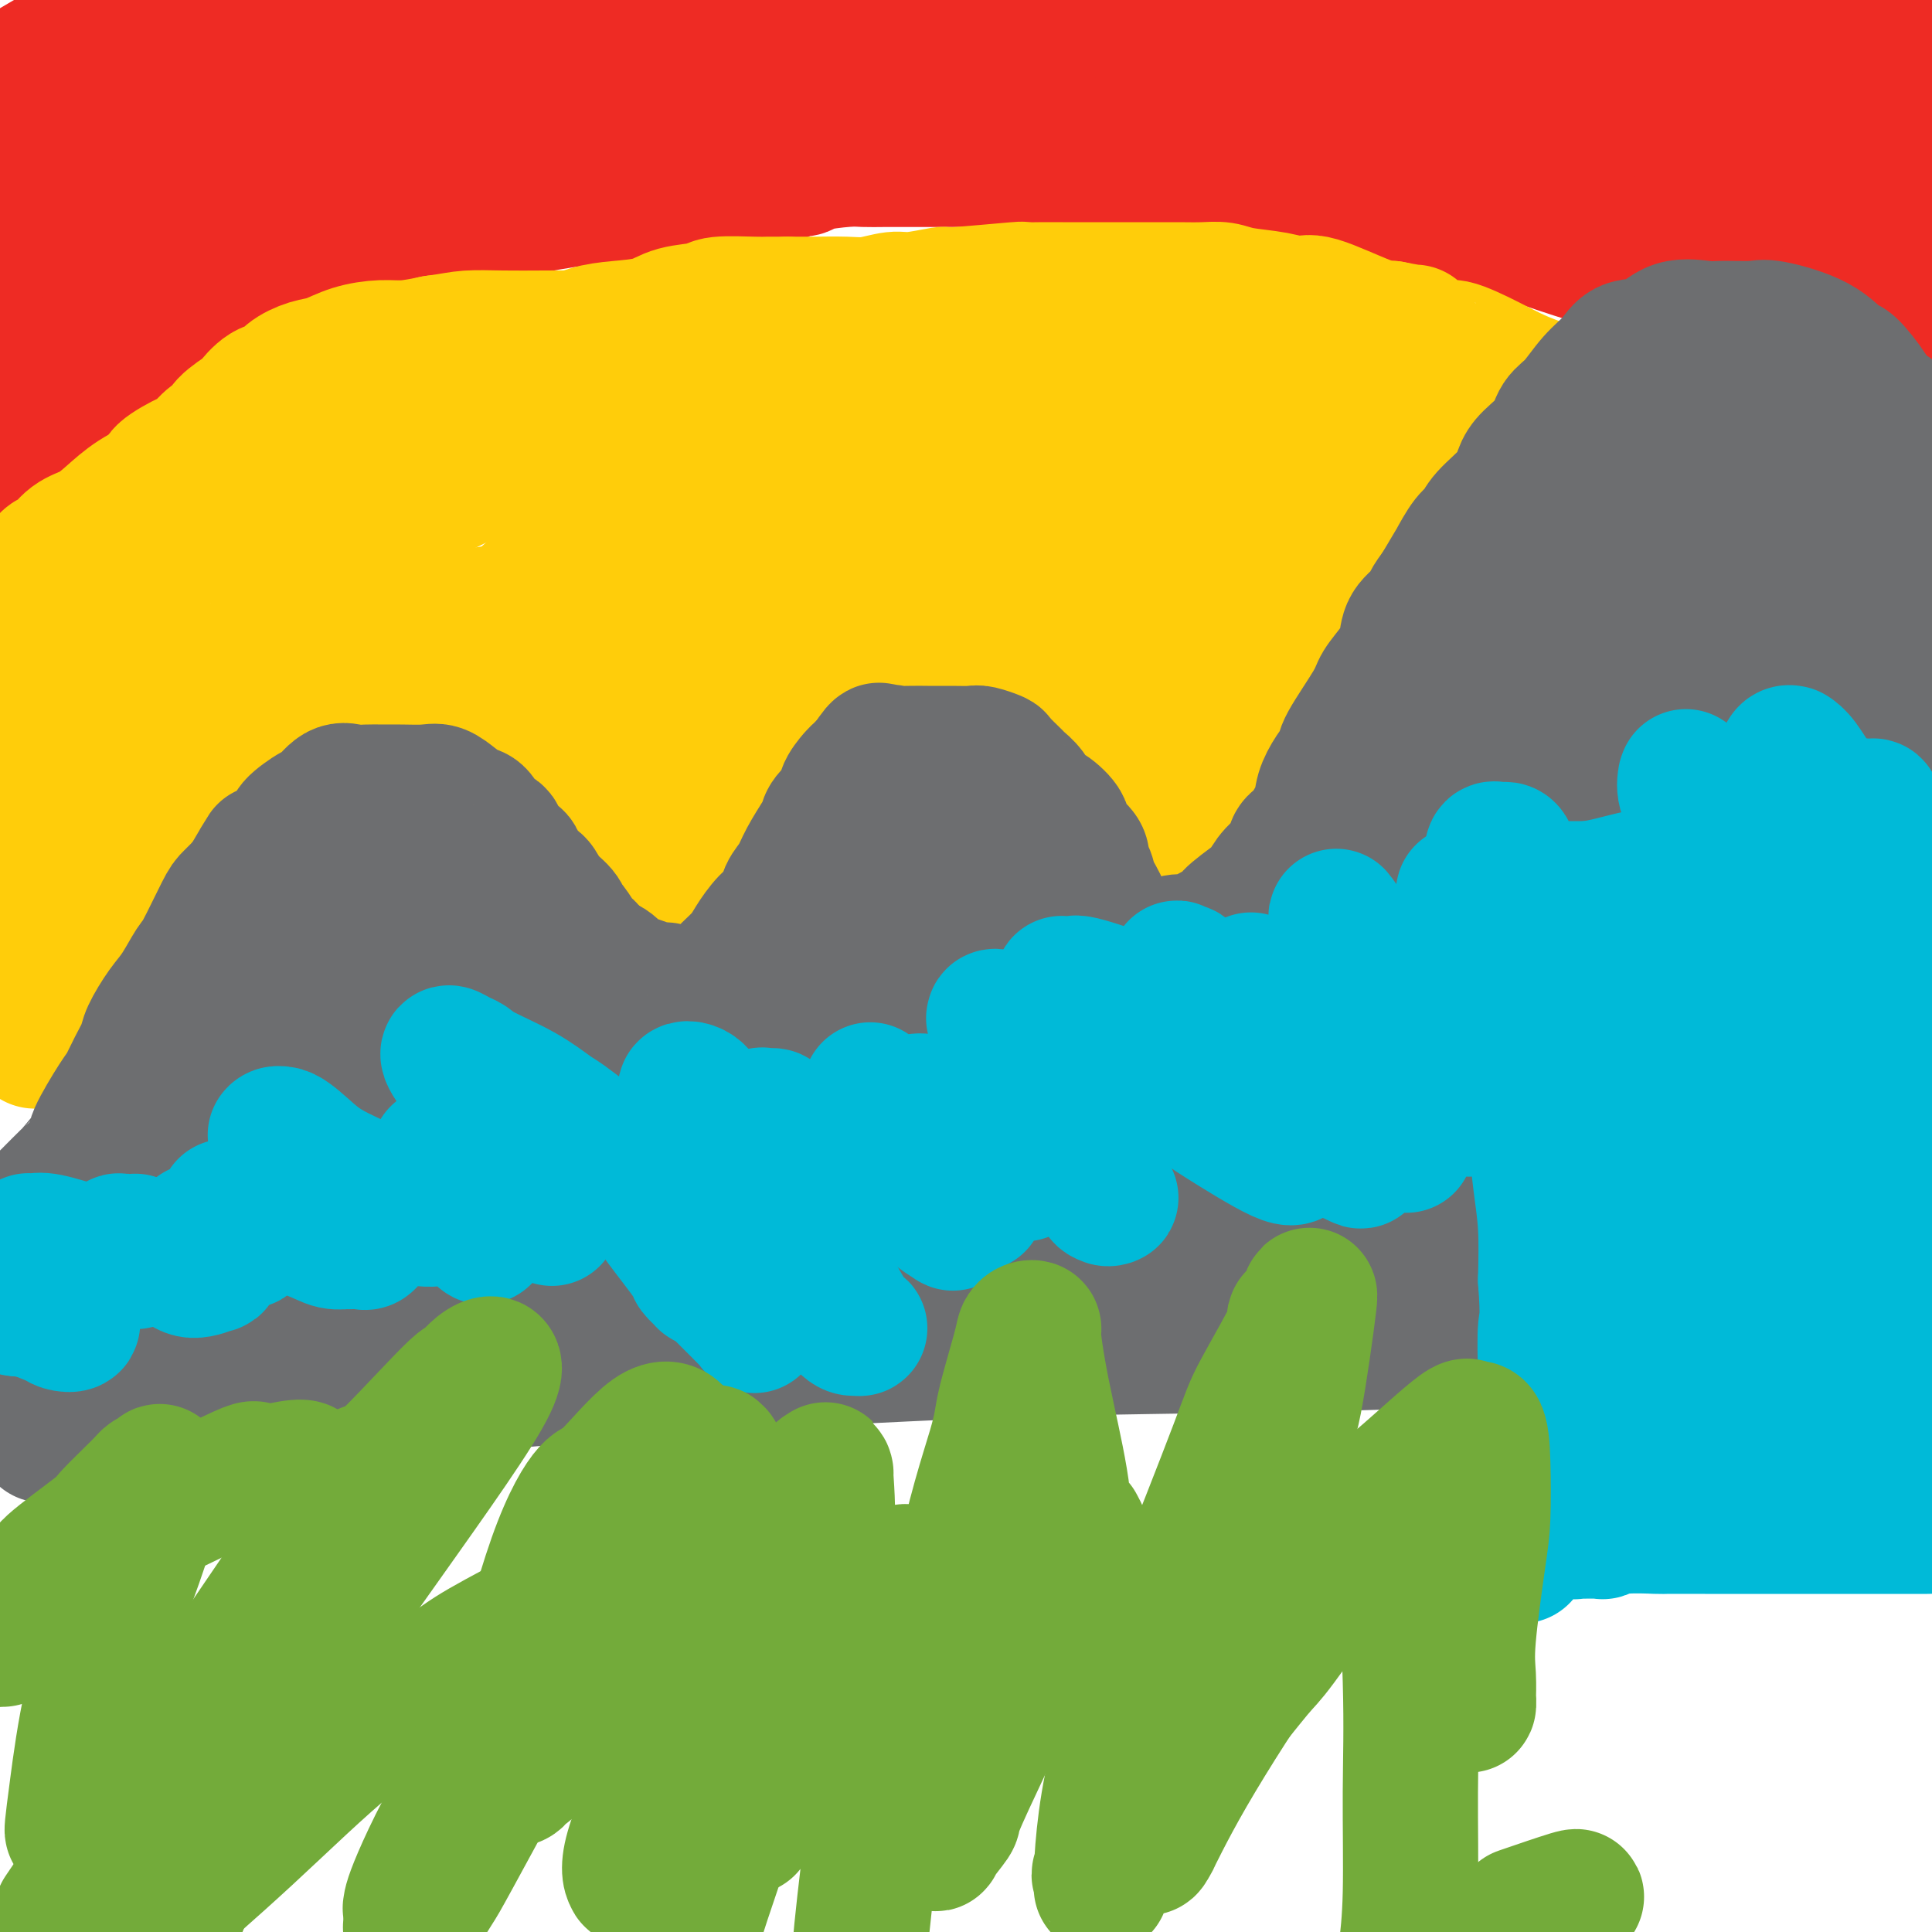 <svg viewBox='0 0 400 400' version='1.1' xmlns='http://www.w3.org/2000/svg' xmlns:xlink='http://www.w3.org/1999/xlink'><g fill='none' stroke='#EE2B24' stroke-width='28' stroke-linecap='round' stroke-linejoin='round'><path d='M398,101c0.062,-0.088 0.125,-0.176 0,0c-0.125,0.176 -0.437,0.615 -1,0c-0.563,-0.615 -1.375,-2.283 -2,-3c-0.625,-0.717 -1.062,-0.482 -2,-1c-0.938,-0.518 -2.378,-1.787 -4,-3c-1.622,-1.213 -3.426,-2.368 -5,-4c-1.574,-1.632 -2.918,-3.741 -5,-5c-2.082,-1.259 -4.901,-1.669 -8,-4c-3.099,-2.331 -6.479,-6.584 -9,-9c-2.521,-2.416 -4.185,-2.997 -6,-4c-1.815,-1.003 -3.781,-2.429 -6,-4c-2.219,-1.571 -4.689,-3.289 -6,-4c-1.311,-0.711 -1.461,-0.417 -3,-1c-1.539,-0.583 -4.465,-2.043 -6,-3c-1.535,-0.957 -1.677,-1.411 -3,-2c-1.323,-0.589 -3.825,-1.312 -6,-2c-2.175,-0.688 -4.023,-1.339 -6,-2c-1.977,-0.661 -4.084,-1.331 -6,-2c-1.916,-0.669 -3.640,-1.337 -6,-2c-2.360,-0.663 -5.354,-1.322 -8,-2c-2.646,-0.678 -4.943,-1.375 -7,-2c-2.057,-0.625 -3.873,-1.179 -7,-2c-3.127,-0.821 -7.563,-1.911 -12,-3'/><path d='M274,37c-11.194,-3.449 -4.178,-0.570 -4,0c0.178,0.570 -6.481,-1.168 -11,-2c-4.519,-0.832 -6.899,-0.759 -8,-1c-1.101,-0.241 -0.924,-0.797 -6,-1c-5.076,-0.203 -15.406,-0.054 -21,0c-5.594,0.054 -6.453,0.015 -9,0c-2.547,-0.015 -6.783,-0.004 -9,0c-2.217,0.004 -2.417,0.000 -5,0c-2.583,-0.000 -7.551,0.003 -11,0c-3.449,-0.003 -5.380,-0.011 -7,0c-1.620,0.011 -2.928,0.040 -4,0c-1.072,-0.040 -1.909,-0.151 -4,0c-2.091,0.151 -5.435,0.562 -7,1c-1.565,0.438 -1.349,0.902 -2,1c-0.651,0.098 -2.169,-0.170 -3,0c-0.831,0.170 -0.975,0.777 -1,1c-0.025,0.223 0.070,0.060 0,0c-0.070,-0.060 -0.306,-0.017 -2,0c-1.694,0.017 -4.847,0.009 -8,0'/><path d='M152,36c-14.532,0.432 -4.361,0.013 -2,0c2.361,-0.013 -3.087,0.382 -7,1c-3.913,0.618 -6.292,1.461 -8,2c-1.708,0.539 -2.745,0.776 -5,1c-2.255,0.224 -5.729,0.435 -10,1c-4.271,0.565 -9.338,1.484 -12,2c-2.662,0.516 -2.918,0.627 -5,1c-2.082,0.373 -5.991,1.006 -10,2c-4.009,0.994 -8.120,2.350 -10,3c-1.880,0.650 -1.529,0.596 -3,1c-1.471,0.404 -4.763,1.266 -7,2c-2.237,0.734 -3.420,1.340 -5,2c-1.580,0.660 -3.559,1.374 -5,2c-1.441,0.626 -2.345,1.164 -4,2c-1.655,0.836 -4.063,1.969 -6,3c-1.937,1.031 -3.405,1.958 -5,3c-1.595,1.042 -3.316,2.197 -5,3c-1.684,0.803 -3.330,1.252 -5,2c-1.670,0.748 -3.365,1.794 -5,3c-1.635,1.206 -3.210,2.572 -5,4c-1.790,1.428 -3.794,2.917 -5,4c-1.206,1.083 -1.614,1.760 -3,3c-1.386,1.240 -3.750,3.044 -5,4c-1.250,0.956 -1.388,1.064 -2,2c-0.612,0.936 -1.700,2.698 -3,4c-1.300,1.302 -2.812,2.143 -4,3c-1.188,0.857 -2.051,1.731 -3,3c-0.949,1.269 -1.986,2.934 -3,4c-1.014,1.066 -2.007,1.533 -3,2'/><path d='M0,83c-0.473,0.724 -0.946,1.447 0,0c0.946,-1.447 3.311,-5.065 5,-8c1.689,-2.935 2.701,-5.186 4,-7c1.299,-1.814 2.886,-3.192 5,-6c2.114,-2.808 4.756,-7.046 7,-10c2.244,-2.954 4.090,-4.623 5,-6c0.910,-1.377 0.883,-2.463 2,-4c1.117,-1.537 3.379,-3.525 5,-5c1.621,-1.475 2.601,-2.438 4,-4c1.399,-1.562 3.217,-3.724 4,-5c0.783,-1.276 0.530,-1.668 3,-4c2.470,-2.332 7.662,-6.604 11,-9c3.338,-2.396 4.822,-2.914 8,-5c3.178,-2.086 8.051,-5.739 12,-8c3.949,-2.261 6.975,-3.131 10,-4'/><path d='M89,0c1.070,-0.302 2.141,-0.604 0,0c-2.141,0.604 -7.492,2.113 -14,4c-6.508,1.887 -14.173,4.153 -22,6c-7.827,1.847 -15.815,3.274 -20,4c-4.185,0.726 -4.565,0.751 -9,2c-4.435,1.249 -12.925,3.721 -17,5c-4.075,1.279 -3.736,1.365 -5,2c-1.264,0.635 -4.132,1.817 -7,3'/><path d='M5,15c-0.911,0.530 -1.821,1.060 0,0c1.821,-1.060 6.375,-3.708 10,-6c3.625,-2.292 6.321,-4.226 9,-6c2.679,-1.774 5.339,-3.387 8,-5'/><path d='M33,1c0.383,-0.345 0.767,-0.690 0,0c-0.767,0.690 -2.683,2.414 -4,4c-1.317,1.586 -2.035,3.032 -4,7c-1.965,3.968 -5.177,10.457 -7,14c-1.823,3.543 -2.258,4.140 -3,6c-0.742,1.860 -1.793,4.982 -3,8c-1.207,3.018 -2.572,5.931 -3,7c-0.428,1.069 0.082,0.294 0,0c-0.082,-0.294 -0.754,-0.108 -1,0c-0.246,0.108 -0.066,0.138 0,0c0.066,-0.138 0.018,-0.444 0,-1c-0.018,-0.556 -0.007,-1.361 0,-2c0.007,-0.639 0.008,-1.110 0,-2c-0.008,-0.890 -0.026,-2.197 0,-3c0.026,-0.803 0.097,-1.101 0,-2c-0.097,-0.899 -0.362,-2.398 0,-3c0.362,-0.602 1.351,-0.305 2,-1c0.649,-0.695 0.959,-2.380 1,-3c0.041,-0.620 -0.185,-0.174 0,0c0.185,0.174 0.782,0.078 1,0c0.218,-0.078 0.059,-0.137 0,0c-0.059,0.137 -0.016,0.471 0,1c0.016,0.529 0.006,1.252 0,2c-0.006,0.748 -0.007,1.522 0,2c0.007,0.478 0.024,0.662 0,1c-0.024,0.338 -0.089,0.830 0,1c0.089,0.170 0.330,0.018 1,0c0.670,-0.018 1.767,0.098 5,0c3.233,-0.098 8.601,-0.411 17,-2c8.399,-1.589 19.828,-4.454 34,-8c14.172,-3.546 31.086,-7.773 48,-12'/><path d='M117,15c20.933,-5.244 32.267,-8.356 42,-11c9.733,-2.644 17.867,-4.822 26,-7'/><path d='M192,-1c2.154,-0.740 4.309,-1.480 0,0c-4.309,1.480 -15.080,5.178 -26,9c-10.920,3.822 -21.988,7.766 -33,12c-11.012,4.234 -21.969,8.759 -35,13c-13.031,4.241 -28.137,8.198 -35,10c-6.863,1.802 -5.484,1.450 -8,2c-2.516,0.550 -8.927,2.004 -13,3c-4.073,0.996 -5.809,1.535 -8,2c-2.191,0.465 -4.836,0.856 -6,1c-1.164,0.144 -0.848,0.039 -1,0c-0.152,-0.039 -0.774,-0.014 -1,0c-0.226,0.014 -0.057,0.018 0,0c0.057,-0.018 0.001,-0.057 0,0c-0.001,0.057 0.052,0.211 0,0c-0.052,-0.211 -0.210,-0.788 0,-1c0.210,-0.212 0.787,-0.061 1,0c0.213,0.061 0.062,0.032 0,0c-0.062,-0.032 -0.033,-0.067 0,0c0.033,0.067 0.072,0.235 0,0c-0.072,-0.235 -0.253,-0.873 0,-1c0.253,-0.127 0.942,0.258 1,0c0.058,-0.258 -0.515,-1.160 0,-2c0.515,-0.840 2.117,-1.618 4,-3c1.883,-1.382 4.046,-3.368 9,-6c4.954,-2.632 12.699,-5.912 17,-8c4.301,-2.088 5.158,-2.985 11,-5c5.842,-2.015 16.669,-5.147 23,-7c6.331,-1.853 8.165,-2.426 10,-3'/><path d='M102,15c13.290,-4.178 16.014,-3.123 18,-3c1.986,0.123 3.234,-0.685 5,-1c1.766,-0.315 4.049,-0.137 6,0c1.951,0.137 3.571,0.234 5,0c1.429,-0.234 2.668,-0.799 4,-1c1.332,-0.201 2.757,-0.040 4,0c1.243,0.040 2.304,-0.042 4,0c1.696,0.042 4.027,0.207 5,0c0.973,-0.207 0.589,-0.788 2,-1c1.411,-0.212 4.619,-0.057 6,0c1.381,0.057 0.937,0.015 2,0c1.063,-0.015 3.635,-0.005 6,0c2.365,0.005 4.523,0.004 6,0c1.477,-0.004 2.272,-0.011 4,0c1.728,0.011 4.390,0.042 7,0c2.610,-0.042 5.167,-0.155 8,0c2.833,0.155 5.940,0.577 10,1c4.060,0.423 9.073,0.845 14,1c4.927,0.155 9.769,0.041 14,0c4.231,-0.041 7.852,-0.011 11,0c3.148,0.011 5.824,0.003 9,0c3.176,-0.003 6.851,-0.002 8,0c1.149,0.002 -0.228,0.004 0,0c0.228,-0.004 2.061,-0.015 3,0c0.939,0.015 0.984,0.057 1,0c0.016,-0.057 0.004,-0.211 0,0c-0.004,0.211 0.002,0.789 0,1c-0.002,0.211 -0.011,0.057 0,0c0.011,-0.057 0.041,-0.015 0,0c-0.041,0.015 -0.155,0.004 0,0c0.155,-0.004 0.577,-0.002 1,0'/><path d='M265,12c16.255,0.480 4.892,0.181 1,0c-3.892,-0.181 -0.313,-0.245 1,0c1.313,0.245 0.359,0.798 0,1c-0.359,0.202 -0.122,0.054 0,0c0.122,-0.054 0.129,-0.013 0,0c-0.129,0.013 -0.396,-0.000 -1,0c-0.604,0.000 -1.546,0.015 -3,0c-1.454,-0.015 -3.419,-0.060 -5,0c-1.581,0.060 -2.777,0.226 -5,0c-2.223,-0.226 -5.472,-0.845 -7,-1c-1.528,-0.155 -1.334,0.155 -2,0c-0.666,-0.155 -2.192,-0.774 -3,-1c-0.808,-0.226 -0.897,-0.060 -1,0c-0.103,0.060 -0.218,0.013 0,0c0.218,-0.013 0.770,0.007 2,0c1.230,-0.007 3.140,-0.041 5,0c1.860,0.041 3.672,0.156 5,0c1.328,-0.156 2.171,-0.583 6,0c3.829,0.583 10.643,2.176 15,3c4.357,0.824 6.257,0.878 12,2c5.743,1.122 15.327,3.313 23,5c7.673,1.687 13.433,2.869 18,4c4.567,1.131 7.942,2.212 11,3c3.058,0.788 5.800,1.283 8,2c2.200,0.717 3.858,1.656 5,2c1.142,0.344 1.769,0.093 2,0c0.231,-0.093 0.066,-0.026 0,0c-0.066,0.026 -0.033,0.013 0,0'/><path d='M352,32c10.287,2.549 2.503,0.922 1,1c-1.503,0.078 3.274,1.862 6,3c2.726,1.138 3.402,1.631 6,4c2.598,2.369 7.119,6.614 10,9c2.881,2.386 4.122,2.912 7,6c2.878,3.088 7.394,8.740 11,13c3.606,4.260 6.303,7.130 9,10'/><path d='M396,67c0.239,0.365 0.479,0.731 0,0c-0.479,-0.731 -1.675,-2.558 -3,-4c-1.325,-1.442 -2.779,-2.500 -4,-4c-1.221,-1.500 -2.208,-3.443 -3,-5c-0.792,-1.557 -1.389,-2.728 -2,-4c-0.611,-1.272 -1.235,-2.645 -2,-4c-0.765,-1.355 -1.672,-2.693 -2,-4c-0.328,-1.307 -0.076,-2.581 0,-3c0.076,-0.419 -0.022,0.019 0,-2c0.022,-2.019 0.166,-6.496 0,-8c-0.166,-1.504 -0.641,-0.035 0,-1c0.641,-0.965 2.399,-4.364 4,-7c1.601,-2.636 3.045,-4.510 4,-6c0.955,-1.490 1.423,-2.595 2,-3c0.577,-0.405 1.265,-0.108 2,-1c0.735,-0.892 1.517,-2.971 2,-4c0.483,-1.029 0.665,-1.008 1,-1c0.335,0.008 0.822,0.002 1,0c0.178,-0.002 0.048,-0.002 0,0c-0.048,0.002 -0.013,0.004 0,0c0.013,-0.004 0.004,-0.015 0,0c-0.004,0.015 -0.004,0.057 0,0c0.004,-0.057 0.012,-0.211 0,0c-0.012,0.211 -0.042,0.789 0,1c0.042,0.211 0.158,0.057 0,0c-0.158,-0.057 -0.588,-0.016 -1,0c-0.412,0.016 -0.806,0.007 -1,0c-0.194,-0.007 -0.187,-0.013 -1,0c-0.813,0.013 -2.445,0.045 -4,0c-1.555,-0.045 -3.034,-0.166 -6,0c-2.966,0.166 -7.419,0.619 -12,1c-4.581,0.381 -9.291,0.691 -14,1'/><path d='M357,9c-9.972,0.552 -16.402,0.933 -20,1c-3.598,0.067 -4.362,-0.178 -8,0c-3.638,0.178 -10.148,0.780 -15,1c-4.852,0.220 -8.047,0.059 -10,0c-1.953,-0.059 -2.664,-0.015 -4,0c-1.336,0.015 -3.297,0.000 -5,0c-1.703,-0.000 -3.148,0.014 -4,0c-0.852,-0.014 -1.110,-0.057 -2,0c-0.890,0.057 -2.410,0.212 -4,0c-1.590,-0.212 -3.249,-0.793 -4,-1c-0.751,-0.207 -0.593,-0.041 -1,0c-0.407,0.041 -1.379,-0.041 -2,0c-0.621,0.041 -0.892,0.207 -1,0c-0.108,-0.207 -0.054,-0.787 0,-1c0.054,-0.213 0.109,-0.058 0,0c-0.109,0.058 -0.383,0.018 0,0c0.383,-0.018 1.422,-0.014 3,0c1.578,0.014 3.696,0.040 7,0c3.304,-0.040 7.793,-0.145 11,0c3.207,0.145 5.133,0.541 10,2c4.867,1.459 12.674,3.980 19,6c6.326,2.020 11.170,3.539 15,5c3.830,1.461 6.648,2.866 11,5c4.352,2.134 10.240,4.998 16,8c5.760,3.002 11.391,6.141 15,8c3.609,1.859 5.194,2.436 6,3c0.806,0.564 0.832,1.113 2,2c1.168,0.887 3.476,2.110 5,3c1.524,0.890 2.262,1.445 3,2'/><path d='M398,29c0.113,0.091 0.226,0.182 0,0c-0.226,-0.182 -0.790,-0.638 -1,-1c-0.210,-0.362 -0.064,-0.630 0,-1c0.064,-0.370 0.047,-0.841 0,-1c-0.047,-0.159 -0.125,-0.005 0,0c0.125,0.005 0.452,-0.139 0,0c-0.452,0.139 -1.682,0.561 -2,1c-0.318,0.439 0.278,0.895 0,1c-0.278,0.105 -1.429,-0.141 -3,0c-1.571,0.141 -3.560,0.669 -5,1c-1.440,0.331 -2.329,0.466 -4,1c-1.671,0.534 -4.122,1.467 -6,2c-1.878,0.533 -3.182,0.664 -5,1c-1.818,0.336 -4.149,0.875 -5,1c-0.851,0.125 -0.220,-0.163 -1,0c-0.780,0.163 -2.969,0.779 -4,1c-1.031,0.221 -0.903,0.049 -1,0c-0.097,-0.049 -0.420,0.025 -1,0c-0.580,-0.025 -1.416,-0.151 -2,0c-0.584,0.151 -0.916,0.578 -1,1c-0.084,0.422 0.080,0.837 0,1c-0.080,0.163 -0.403,0.072 -1,0c-0.597,-0.072 -1.466,-0.124 -2,0c-0.534,0.124 -0.731,0.425 -1,1c-0.269,0.575 -0.608,1.425 -1,2c-0.392,0.575 -0.837,0.876 -1,1c-0.163,0.124 -0.044,0.072 0,0c0.044,-0.072 0.012,-0.164 0,0c-0.012,0.164 -0.003,0.583 0,1c0.003,0.417 0.001,0.834 0,1c-0.001,0.166 -0.000,0.083 0,0'/><path d='M351,43c-1.082,1.480 -0.286,1.181 0,1c0.286,-0.181 0.061,-0.245 0,0c-0.061,0.245 0.040,0.798 0,1c-0.040,0.202 -0.221,0.054 0,0c0.221,-0.054 0.844,-0.015 1,0c0.156,0.015 -0.154,0.004 0,0c0.154,-0.004 0.773,-0.001 1,0c0.227,0.001 0.061,0.000 0,0c-0.061,-0.000 -0.017,-0.000 0,0c0.017,0.000 0.009,0.000 0,0'/></g>
<g fill='none' stroke='#FFCD0A' stroke-width='28' stroke-linecap='round' stroke-linejoin='round'><path d='M6,135c0.034,-0.032 0.067,-0.063 0,0c-0.067,0.063 -0.236,0.221 0,0c0.236,-0.221 0.875,-0.821 1,-1c0.125,-0.179 -0.264,0.061 0,0c0.264,-0.061 1.182,-0.425 2,-1c0.818,-0.575 1.536,-1.363 2,-2c0.464,-0.637 0.673,-1.124 2,-2c1.327,-0.876 3.772,-2.141 5,-3c1.228,-0.859 1.238,-1.311 2,-2c0.762,-0.689 2.276,-1.614 4,-3c1.724,-1.386 3.656,-3.234 5,-4c1.344,-0.766 2.098,-0.451 3,-1c0.902,-0.549 1.951,-1.962 3,-3c1.049,-1.038 2.099,-1.700 3,-2c0.901,-0.300 1.655,-0.237 3,-1c1.345,-0.763 3.281,-2.353 4,-3c0.719,-0.647 0.219,-0.351 1,-1c0.781,-0.649 2.842,-2.243 4,-3c1.158,-0.757 1.414,-0.677 2,-1c0.586,-0.323 1.504,-1.048 3,-2c1.496,-0.952 3.570,-2.129 5,-3c1.430,-0.871 2.215,-1.435 3,-2'/><path d='M63,95c9.445,-6.501 4.558,-2.753 3,-2c-1.558,0.753 0.212,-1.489 2,-3c1.788,-1.511 3.594,-2.291 5,-3c1.406,-0.709 2.412,-1.345 4,-2c1.588,-0.655 3.759,-1.327 5,-2c1.241,-0.673 1.553,-1.345 3,-2c1.447,-0.655 4.031,-1.292 6,-2c1.969,-0.708 3.324,-1.485 4,-2c0.676,-0.515 0.672,-0.767 2,-1c1.328,-0.233 3.988,-0.447 6,-1c2.012,-0.553 3.375,-1.444 5,-2c1.625,-0.556 3.512,-0.778 5,-1c1.488,-0.222 2.576,-0.445 4,-1c1.424,-0.555 3.184,-1.444 5,-2c1.816,-0.556 3.689,-0.780 6,-1c2.311,-0.220 5.060,-0.437 7,-1c1.940,-0.563 3.072,-1.471 5,-2c1.928,-0.529 4.653,-0.678 6,-1c1.347,-0.322 1.318,-0.818 3,-1c1.682,-0.182 5.077,-0.049 7,0c1.923,0.049 2.374,0.013 3,0c0.626,-0.013 1.425,-0.003 2,0c0.575,0.003 0.924,0.001 1,0c0.076,-0.001 -0.121,-0.000 0,0c0.121,0.000 0.561,0.000 1,0'/><path d='M163,63c2.508,0.000 1.779,0.001 2,0c0.221,-0.001 1.392,-0.004 2,0c0.608,0.004 0.651,0.016 2,0c1.349,-0.016 4.002,-0.061 6,0c1.998,0.061 3.340,0.228 5,0c1.660,-0.228 3.637,-0.849 5,-1c1.363,-0.151 2.111,0.170 4,0c1.889,-0.170 4.920,-0.830 6,-1c1.080,-0.170 0.210,0.151 3,0c2.790,-0.151 9.240,-0.772 12,-1c2.760,-0.228 1.831,-0.061 2,0c0.169,0.061 1.438,0.016 3,0c1.562,-0.016 3.418,-0.004 5,0c1.582,0.004 2.888,0.001 4,0c1.112,-0.001 2.028,-0.000 3,0c0.972,0.000 1.998,0.000 3,0c1.002,-0.000 1.979,0.000 3,0c1.021,-0.000 2.086,-0.001 3,0c0.914,0.001 1.676,0.003 3,0c1.324,-0.003 3.210,-0.012 5,0c1.790,0.012 3.484,0.047 5,0c1.516,-0.047 2.853,-0.174 4,0c1.147,0.174 2.102,0.649 4,1c1.898,0.351 4.738,0.577 7,1c2.262,0.423 3.947,1.041 5,1c1.053,-0.041 1.476,-0.742 4,0c2.524,0.742 7.150,2.926 10,4c2.850,1.074 3.925,1.037 5,1'/><path d='M288,68c6.267,1.272 4.436,0.452 5,1c0.564,0.548 3.523,2.465 5,3c1.477,0.535 1.472,-0.312 3,0c1.528,0.312 4.589,1.784 7,3c2.411,1.216 4.172,2.175 6,3c1.828,0.825 3.725,1.517 5,2c1.275,0.483 1.930,0.758 3,1c1.070,0.242 2.554,0.450 4,1c1.446,0.550 2.854,1.443 4,2c1.146,0.557 2.031,0.778 3,1c0.969,0.222 2.022,0.443 4,1c1.978,0.557 4.880,1.448 6,2c1.120,0.552 0.459,0.764 1,1c0.541,0.236 2.284,0.497 4,1c1.716,0.503 3.404,1.250 5,2c1.596,0.750 3.101,1.503 4,2c0.899,0.497 1.193,0.737 2,1c0.807,0.263 2.127,0.549 3,1c0.873,0.451 1.300,1.068 2,2c0.700,0.932 1.673,2.180 3,3c1.327,0.820 3.008,1.212 4,2c0.992,0.788 1.295,1.972 2,3c0.705,1.028 1.814,1.899 3,3c1.186,1.101 2.450,2.433 3,3c0.550,0.567 0.385,0.371 1,1c0.615,0.629 2.011,2.084 3,3c0.989,0.916 1.572,1.292 2,2c0.428,0.708 0.702,1.746 1,2c0.298,0.254 0.619,-0.278 1,0c0.381,0.278 0.823,1.365 1,2c0.177,0.635 0.088,0.817 0,1'/><path d='M388,123c4.206,4.659 1.719,2.807 1,2c-0.719,-0.807 0.328,-0.568 1,0c0.672,0.568 0.969,1.464 1,2c0.031,0.536 -0.203,0.710 0,1c0.203,0.290 0.842,0.695 1,1c0.158,0.305 -0.165,0.508 0,1c0.165,0.492 0.819,1.272 1,2c0.181,0.728 -0.110,1.404 0,2c0.110,0.596 0.622,1.113 1,2c0.378,0.887 0.623,2.144 1,3c0.377,0.856 0.885,1.312 1,2c0.115,0.688 -0.163,1.608 0,2c0.163,0.392 0.765,0.257 1,1c0.235,0.743 0.101,2.362 0,3c-0.101,0.638 -0.171,0.293 0,1c0.171,0.707 0.582,2.467 1,3c0.418,0.533 0.844,-0.161 1,0c0.156,0.161 0.042,1.177 0,2c-0.042,0.823 -0.011,1.452 0,2c0.011,0.548 0.003,1.014 0,2c-0.003,0.986 -0.002,2.493 0,4'/><path d='M398,189c0.092,-0.209 0.183,-0.418 0,0c-0.183,0.418 -0.642,1.464 -1,3c-0.358,1.536 -0.617,3.562 -1,5c-0.383,1.438 -0.891,2.287 -1,3c-0.109,0.713 0.181,1.290 0,2c-0.181,0.710 -0.833,1.554 -1,2c-0.167,0.446 0.152,0.494 0,1c-0.152,0.506 -0.773,1.468 -1,2c-0.227,0.532 -0.060,0.633 0,1c0.060,0.367 0.012,1.001 0,2c-0.012,0.999 0.011,2.363 0,3c-0.011,0.637 -0.055,0.548 0,1c0.055,0.452 0.211,1.445 0,2c-0.211,0.555 -0.789,0.670 -1,1c-0.211,0.330 -0.056,0.873 0,1c0.056,0.127 0.011,-0.162 0,0c-0.011,0.162 0.011,0.775 0,1c-0.011,0.225 -0.055,0.060 0,0c0.055,-0.060 0.210,-0.016 0,0c-0.210,0.016 -0.786,0.004 -1,0c-0.214,-0.004 -0.065,-0.001 0,0c0.065,0.001 0.045,0.000 0,0c-0.045,-0.000 -0.114,-0.000 0,0c0.114,0.000 0.412,0.000 0,0c-0.412,-0.000 -1.534,-0.000 -2,0c-0.466,0.000 -0.276,0.000 -1,0c-0.724,-0.000 -2.362,-0.000 -4,0'/><path d='M384,219c-1.732,0.028 -2.063,0.099 -6,0c-3.937,-0.099 -11.482,-0.366 -18,0c-6.518,0.366 -12.011,1.366 -16,2c-3.989,0.634 -6.474,0.902 -12,1c-5.526,0.098 -14.095,0.026 -21,0c-6.905,-0.026 -12.148,-0.006 -16,0c-3.852,0.006 -6.312,-0.001 -12,0c-5.688,0.001 -14.602,0.012 -19,0c-4.398,-0.012 -4.278,-0.045 -5,0c-0.722,0.045 -2.284,0.170 -6,0c-3.716,-0.170 -9.585,-0.634 -15,-1c-5.415,-0.366 -10.376,-0.633 -14,-1c-3.624,-0.367 -5.911,-0.834 -10,-1c-4.089,-0.166 -9.982,-0.029 -17,0c-7.018,0.029 -15.163,-0.048 -21,0c-5.837,0.048 -9.367,0.223 -13,0c-3.633,-0.223 -7.369,-0.843 -12,-1c-4.631,-0.157 -10.158,0.150 -13,0c-2.842,-0.150 -3.000,-0.758 -7,-1c-4.000,-0.242 -11.841,-0.117 -17,0c-5.159,0.117 -7.637,0.228 -11,0c-3.363,-0.228 -7.611,-0.793 -11,-1c-3.389,-0.207 -5.919,-0.055 -9,0c-3.081,0.055 -6.714,0.015 -10,0c-3.286,-0.015 -6.226,-0.004 -9,0c-2.774,0.004 -5.383,0.001 -8,0c-2.617,-0.001 -5.243,-0.000 -7,0c-1.757,0.000 -2.646,0.000 -5,0c-2.354,-0.000 -6.172,-0.000 -9,0c-2.828,0.000 -4.665,0.000 -6,0c-1.335,-0.000 -2.167,-0.000 -3,0'/><path d='M26,216c-35.623,-0.928 -11.179,-0.249 -3,0c8.179,0.249 0.093,0.068 -3,0c-3.093,-0.068 -1.195,-0.022 -1,0c0.195,0.022 -1.315,0.020 -2,0c-0.685,-0.020 -0.547,-0.057 -1,0c-0.453,0.057 -1.497,0.207 -2,0c-0.503,-0.207 -0.464,-0.772 -1,-1c-0.536,-0.228 -1.648,-0.118 -2,0c-0.352,0.118 0.055,0.243 0,0c-0.055,-0.243 -0.574,-0.855 -1,-1c-0.426,-0.145 -0.759,0.177 -1,0c-0.241,-0.177 -0.388,-0.855 -1,-1c-0.612,-0.145 -1.687,0.241 -2,0c-0.313,-0.241 0.136,-1.108 0,-2c-0.136,-0.892 -0.859,-1.807 -1,-2c-0.141,-0.193 0.298,0.338 0,-1c-0.298,-1.338 -1.334,-4.544 -2,-6c-0.666,-1.456 -0.963,-1.160 -1,-3c-0.037,-1.840 0.186,-5.814 0,-9c-0.186,-3.186 -0.782,-5.583 -1,-9c-0.218,-3.417 -0.058,-7.853 0,-10c0.058,-2.147 0.015,-2.006 0,-4c-0.015,-1.994 -0.000,-6.123 0,-9c0.000,-2.877 -0.014,-4.500 0,-6c0.014,-1.500 0.056,-2.876 0,-4c-0.056,-1.124 -0.208,-1.997 0,-3c0.208,-1.003 0.777,-2.135 1,-3c0.223,-0.865 0.098,-1.464 0,-2c-0.098,-0.536 -0.171,-1.010 0,-2c0.171,-0.990 0.585,-2.495 1,-4'/><path d='M3,134c0.316,-10.319 0.606,-3.616 1,-2c0.394,1.616 0.893,-1.854 1,-3c0.107,-1.146 -0.180,0.032 0,0c0.180,-0.032 0.825,-1.273 1,-2c0.175,-0.727 -0.119,-0.938 0,-2c0.119,-1.062 0.653,-2.974 1,-4c0.347,-1.026 0.508,-1.166 1,-2c0.492,-0.834 1.316,-2.361 2,-3c0.684,-0.639 1.226,-0.390 2,-1c0.774,-0.610 1.778,-2.079 3,-3c1.222,-0.921 2.663,-1.295 4,-2c1.337,-0.705 2.572,-1.741 4,-3c1.428,-1.259 3.049,-2.741 5,-4c1.951,-1.259 4.231,-2.295 5,-3c0.769,-0.705 0.028,-1.077 1,-2c0.972,-0.923 3.658,-2.395 5,-3c1.342,-0.605 1.341,-0.341 2,-1c0.659,-0.659 1.978,-2.240 3,-3c1.022,-0.760 1.747,-0.698 2,-1c0.253,-0.302 0.036,-0.969 1,-2c0.964,-1.031 3.110,-2.425 4,-3c0.890,-0.575 0.524,-0.329 1,-1c0.476,-0.671 1.796,-2.259 3,-3c1.204,-0.741 2.294,-0.636 3,-1c0.706,-0.364 1.027,-1.198 2,-2c0.973,-0.802 2.597,-1.573 4,-2c1.403,-0.427 2.586,-0.509 4,-1c1.414,-0.491 3.059,-1.389 5,-2c1.941,-0.611 4.176,-0.934 6,-1c1.824,-0.066 3.235,0.124 5,0c1.765,-0.124 3.882,-0.562 6,-1'/><path d='M90,71c3.904,-0.536 5.163,-0.875 7,-1c1.837,-0.125 4.253,-0.036 7,0c2.747,0.036 5.827,0.018 9,0c3.173,-0.018 6.440,-0.036 9,0c2.560,0.036 4.412,0.127 9,0c4.588,-0.127 11.910,-0.473 18,0c6.090,0.473 10.946,1.763 13,2c2.054,0.237 1.306,-0.579 5,0c3.694,0.579 11.831,2.554 17,4c5.169,1.446 7.368,2.364 9,3c1.632,0.636 2.695,0.992 6,2c3.305,1.008 8.853,2.669 13,4c4.147,1.331 6.893,2.333 9,3c2.107,0.667 3.574,0.997 6,2c2.426,1.003 5.811,2.677 10,4c4.189,1.323 9.180,2.295 13,3c3.820,0.705 6.467,1.143 9,2c2.533,0.857 4.950,2.133 8,3c3.050,0.867 6.733,1.325 9,2c2.267,0.675 3.118,1.568 6,3c2.882,1.432 7.796,3.403 11,5c3.204,1.597 4.697,2.819 7,4c2.303,1.181 5.416,2.320 8,4c2.584,1.680 4.638,3.901 7,6c2.362,2.099 5.030,4.074 7,6c1.970,1.926 3.241,3.801 5,6c1.759,2.199 4.004,4.722 6,7c1.996,2.278 3.741,4.312 5,6c1.259,1.688 2.031,3.031 3,5c0.969,1.969 2.134,4.562 3,6c0.866,1.438 1.433,1.719 2,2'/><path d='M346,164c4.057,5.813 2.199,4.345 2,4c-0.199,-0.345 1.261,0.432 2,1c0.739,0.568 0.757,0.926 1,1c0.243,0.074 0.712,-0.135 1,0c0.288,0.135 0.396,0.616 1,1c0.604,0.384 1.703,0.671 3,1c1.297,0.329 2.793,0.699 4,1c1.207,0.301 2.126,0.534 3,1c0.874,0.466 1.702,1.166 3,2c1.298,0.834 3.066,1.803 5,3c1.934,1.197 4.035,2.621 5,3c0.965,0.379 0.795,-0.287 1,0c0.205,0.287 0.786,1.527 1,2c0.214,0.473 0.063,0.179 0,0c-0.063,-0.179 -0.038,-0.244 0,0c0.038,0.244 0.087,0.796 0,1c-0.087,0.204 -0.311,0.058 0,1c0.311,0.942 1.155,2.971 2,5'/><path d='M380,191c0.440,1.348 -0.461,0.216 0,1c0.461,0.784 2.285,3.482 3,5c0.715,1.518 0.321,1.857 1,3c0.679,1.143 2.431,3.091 3,4c0.569,0.909 -0.044,0.780 0,1c0.044,0.220 0.744,0.791 1,1c0.256,0.209 0.069,0.056 0,0c-0.069,-0.056 -0.020,-0.016 0,0c0.020,0.016 0.010,0.008 0,0'/><path d='M23,191c-0.000,0.013 -0.000,0.026 0,0c0.000,-0.026 0.000,-0.091 0,0c-0.000,0.091 -0.000,0.339 0,0c0.000,-0.339 0.000,-1.266 0,-2c-0.000,-0.734 -0.000,-1.274 0,-2c0.000,-0.726 0.000,-1.636 0,-3c-0.000,-1.364 -0.001,-3.181 0,-5c0.001,-1.819 0.002,-3.639 0,-6c-0.002,-2.361 -0.008,-5.262 1,-10c1.008,-4.738 3.031,-11.312 4,-15c0.969,-3.688 0.886,-4.491 1,-5c0.114,-0.509 0.426,-0.725 1,-2c0.574,-1.275 1.411,-3.607 2,-5c0.589,-1.393 0.931,-1.845 1,-2c0.069,-0.155 -0.133,-0.014 0,0c0.133,0.014 0.602,-0.101 2,-1c1.398,-0.899 3.725,-2.583 6,-4c2.275,-1.417 4.497,-2.566 8,-5c3.503,-2.434 8.287,-6.154 12,-8c3.713,-1.846 6.357,-1.818 11,-4c4.643,-2.182 11.286,-6.575 20,-11c8.714,-4.425 19.500,-8.884 25,-11c5.500,-2.116 5.714,-1.890 10,-3c4.286,-1.110 12.643,-3.555 21,-6'/><path d='M148,81c11.151,-3.973 11.027,-3.904 12,-4c0.973,-0.096 3.042,-0.355 6,-1c2.958,-0.645 6.806,-1.675 9,-2c2.194,-0.325 2.735,0.057 4,0c1.265,-0.057 3.255,-0.551 6,-1c2.745,-0.449 6.244,-0.852 8,-1c1.756,-0.148 1.769,-0.040 4,0c2.231,0.040 6.681,0.011 9,0c2.319,-0.011 2.507,-0.005 4,0c1.493,0.005 4.293,0.008 7,0c2.707,-0.008 5.323,-0.026 7,0c1.677,0.026 2.416,0.098 5,0c2.584,-0.098 7.012,-0.365 10,0c2.988,0.365 4.537,1.362 7,2c2.463,0.638 5.840,0.918 9,2c3.160,1.082 6.104,2.967 9,4c2.896,1.033 5.745,1.215 9,2c3.255,0.785 6.914,2.172 9,3c2.086,0.828 2.597,1.098 4,2c1.403,0.902 3.699,2.438 5,3c1.301,0.562 1.606,0.151 2,0c0.394,-0.151 0.875,-0.041 1,0c0.125,0.041 -0.107,0.012 0,0c0.107,-0.012 0.554,-0.006 1,0'/><path d='M295,90c8.805,2.862 2.818,1.018 2,1c-0.818,-0.018 3.534,1.789 6,3c2.466,1.211 3.048,1.824 5,3c1.952,1.176 5.276,2.915 9,5c3.724,2.085 7.850,4.517 10,6c2.150,1.483 2.324,2.017 5,4c2.676,1.983 7.853,5.415 10,7c2.147,1.585 1.264,1.323 3,3c1.736,1.677 6.091,5.292 8,7c1.909,1.708 1.370,1.509 2,2c0.630,0.491 2.428,1.671 4,3c1.572,1.329 2.918,2.805 4,4c1.082,1.195 1.900,2.108 3,3c1.100,0.892 2.483,1.762 4,3c1.517,1.238 3.169,2.843 4,4c0.831,1.157 0.843,1.866 2,3c1.157,1.134 3.461,2.694 5,4c1.539,1.306 2.313,2.359 3,3c0.687,0.641 1.288,0.872 2,2c0.712,1.128 1.536,3.155 2,4c0.464,0.845 0.568,0.509 1,1c0.432,0.491 1.190,1.807 2,3c0.810,1.193 1.671,2.261 2,3c0.329,0.739 0.127,1.150 0,2c-0.127,0.850 -0.178,2.140 0,3c0.178,0.860 0.583,1.288 1,2c0.417,0.712 0.844,1.706 1,2c0.156,0.294 0.042,-0.113 0,0c-0.042,0.113 -0.012,0.747 0,1c0.012,0.253 0.006,0.127 0,0'/><path d='M395,181c1.641,3.157 1.242,0.551 0,-2c-1.242,-2.551 -3.327,-5.047 -4,-6c-0.673,-0.953 0.065,-0.363 -1,-2c-1.065,-1.637 -3.935,-5.501 -6,-9c-2.065,-3.499 -3.325,-6.635 -4,-8c-0.675,-1.365 -0.763,-0.961 -2,-3c-1.237,-2.039 -3.622,-6.520 -5,-9c-1.378,-2.480 -1.750,-2.957 -2,-4c-0.250,-1.043 -0.377,-2.650 -1,-4c-0.623,-1.350 -1.743,-2.443 -2,-3c-0.257,-0.557 0.348,-0.578 0,-1c-0.348,-0.422 -1.650,-1.244 -2,-2c-0.350,-0.756 0.251,-1.447 0,-2c-0.251,-0.553 -1.354,-0.967 -2,-1c-0.646,-0.033 -0.836,0.314 -1,0c-0.164,-0.314 -0.304,-1.291 -1,-2c-0.696,-0.709 -1.948,-1.150 -3,-2c-1.052,-0.850 -1.903,-2.109 -3,-3c-1.097,-0.891 -2.441,-1.415 -3,-2c-0.559,-0.585 -0.334,-1.232 -1,-2c-0.666,-0.768 -2.224,-1.656 -3,-2c-0.776,-0.344 -0.771,-0.145 -1,0c-0.229,0.145 -0.691,0.235 -1,0c-0.309,-0.235 -0.464,-0.795 -1,-1c-0.536,-0.205 -1.454,-0.055 -2,0c-0.546,0.055 -0.721,0.015 -1,0c-0.279,-0.015 -0.662,-0.004 -1,0c-0.338,0.004 -0.629,0.001 -1,0c-0.371,-0.001 -0.820,-0.000 -1,0c-0.180,0.000 -0.090,0.000 0,0'/><path d='M340,111c-1.279,-0.278 0.022,-0.473 1,0c0.978,0.473 1.631,1.616 2,2c0.369,0.384 0.452,0.010 1,1c0.548,0.990 1.560,3.343 3,7c1.440,3.657 3.307,8.619 5,12c1.693,3.381 3.213,5.180 5,9c1.787,3.820 3.841,9.661 5,13c1.159,3.339 1.425,4.177 2,6c0.575,1.823 1.461,4.632 2,6c0.539,1.368 0.733,1.294 1,2c0.267,0.706 0.607,2.192 1,3c0.393,0.808 0.838,0.938 1,1c0.162,0.062 0.043,0.057 0,0c-0.043,-0.057 -0.008,-0.166 0,0c0.008,0.166 -0.012,0.607 0,1c0.012,0.393 0.056,0.737 0,1c-0.056,0.263 -0.212,0.445 0,1c0.212,0.555 0.793,1.484 1,2c0.207,0.516 0.041,0.618 0,1c-0.041,0.382 0.041,1.044 0,2c-0.041,0.956 -0.207,2.208 0,3c0.207,0.792 0.787,1.125 1,2c0.213,0.875 0.058,2.291 0,3c-0.058,0.709 -0.019,0.712 0,1c0.019,0.288 0.017,0.862 0,1c-0.017,0.138 -0.048,-0.159 0,0c0.048,0.159 0.176,0.775 0,1c-0.176,0.225 -0.655,0.060 -1,0c-0.345,-0.060 -0.554,-0.016 -1,0c-0.446,0.016 -1.127,0.005 -2,0c-0.873,-0.005 -1.936,-0.002 -3,0'/><path d='M364,192c-1.290,-0.004 -1.015,-0.012 -2,0c-0.985,0.012 -3.228,0.046 -5,0c-1.772,-0.046 -3.071,-0.171 -4,0c-0.929,0.171 -1.486,0.637 -4,1c-2.514,0.363 -6.984,0.622 -9,1c-2.016,0.378 -1.578,0.875 -4,1c-2.422,0.125 -7.704,-0.121 -10,0c-2.296,0.121 -1.607,0.610 -4,1c-2.393,0.390 -7.868,0.682 -12,1c-4.132,0.318 -6.921,0.663 -10,1c-3.079,0.337 -6.449,0.668 -10,1c-3.551,0.332 -7.284,0.667 -11,1c-3.716,0.333 -7.415,0.664 -11,1c-3.585,0.336 -7.055,0.679 -10,1c-2.945,0.321 -5.363,0.622 -9,1c-3.637,0.378 -8.491,0.833 -14,1c-5.509,0.167 -11.671,0.045 -17,0c-5.329,-0.045 -9.824,-0.012 -14,0c-4.176,0.012 -8.032,0.003 -12,0c-3.968,-0.003 -8.046,-0.001 -12,0c-3.954,0.001 -7.782,0.000 -12,0c-4.218,-0.000 -8.825,-0.000 -11,0c-2.175,0.000 -1.917,0.000 -4,0c-2.083,-0.000 -6.509,-0.000 -9,0c-2.491,0.000 -3.049,0.000 -4,0c-0.951,-0.000 -2.294,-0.000 -3,0c-0.706,0.000 -0.773,0.000 -1,0c-0.227,-0.000 -0.613,-0.000 -1,0'/><path d='M135,204c-15.624,0.004 -4.686,0.015 -2,0c2.686,-0.015 -2.882,-0.056 -6,0c-3.118,0.056 -3.785,0.210 -5,0c-1.215,-0.210 -2.977,-0.782 -6,-1c-3.023,-0.218 -7.308,-0.081 -10,0c-2.692,0.081 -3.792,0.106 -7,0c-3.208,-0.106 -8.524,-0.343 -16,-1c-7.476,-0.657 -17.112,-1.734 -21,-2c-3.888,-0.266 -2.029,0.279 -6,0c-3.971,-0.279 -13.774,-1.381 -18,-2c-4.226,-0.619 -2.876,-0.754 -5,-1c-2.124,-0.246 -7.722,-0.602 -11,-1c-3.278,-0.398 -4.237,-0.839 -5,-1c-0.763,-0.161 -1.329,-0.042 -2,0c-0.671,0.042 -1.448,0.007 -2,0c-0.552,-0.007 -0.880,0.012 -1,0c-0.120,-0.012 -0.032,-0.056 0,0c0.032,0.056 0.009,0.212 0,0c-0.009,-0.212 -0.003,-0.792 0,-1c0.003,-0.208 0.004,-0.045 0,0c-0.004,0.045 -0.011,-0.029 0,0c0.011,0.029 0.042,0.159 0,0c-0.042,-0.159 -0.158,-0.607 0,-1c0.158,-0.393 0.589,-0.729 1,-1c0.411,-0.271 0.803,-0.475 1,-1c0.197,-0.525 0.199,-1.370 1,-2c0.801,-0.630 2.400,-1.044 4,-3c1.600,-1.956 3.202,-5.452 5,-8c1.798,-2.548 3.792,-4.148 6,-7c2.208,-2.852 4.631,-6.958 7,-10c2.369,-3.042 4.685,-5.021 7,-7'/><path d='M44,154c6.080,-7.410 5.779,-5.437 7,-6c1.221,-0.563 3.963,-3.664 7,-6c3.037,-2.336 6.368,-3.908 9,-5c2.632,-1.092 4.565,-1.704 8,-3c3.435,-1.296 8.372,-3.276 16,-5c7.628,-1.724 17.946,-3.194 26,-4c8.054,-0.806 13.843,-0.949 21,-1c7.157,-0.051 15.681,-0.010 24,0c8.319,0.010 16.433,-0.010 25,0c8.567,0.010 17.587,0.052 25,0c7.413,-0.052 13.219,-0.198 17,0c3.781,0.198 5.536,0.738 11,1c5.464,0.262 14.637,0.244 21,1c6.363,0.756 9.917,2.285 12,3c2.083,0.715 2.694,0.616 4,1c1.306,0.384 3.306,1.249 5,2c1.694,0.751 3.080,1.386 4,2c0.920,0.614 1.373,1.207 2,2c0.627,0.793 1.427,1.788 2,2c0.573,0.212 0.918,-0.358 1,0c0.082,0.358 -0.100,1.644 0,2c0.100,0.356 0.481,-0.220 1,0c0.519,0.220 1.176,1.235 2,2c0.824,0.765 1.813,1.281 3,2c1.187,0.719 2.570,1.642 4,3c1.430,1.358 2.908,3.151 5,5c2.092,1.849 4.798,3.752 6,5c1.202,1.248 0.899,1.840 2,3c1.101,1.160 3.604,2.889 5,4c1.396,1.111 1.685,1.603 2,2c0.315,0.397 0.658,0.698 1,1'/><path d='M322,167c6.182,5.416 1.636,1.455 0,0c-1.636,-1.455 -0.362,-0.405 0,0c0.362,0.405 -0.187,0.165 0,0c0.187,-0.165 1.111,-0.255 2,0c0.889,0.255 1.741,0.856 2,1c0.259,0.144 -0.077,-0.169 0,0c0.077,0.169 0.568,0.820 1,1c0.432,0.180 0.807,-0.110 1,0c0.193,0.110 0.206,0.622 0,1c-0.206,0.378 -0.631,0.623 -1,1c-0.369,0.377 -0.681,0.885 -1,1c-0.319,0.115 -0.645,-0.162 -1,0c-0.355,0.162 -0.741,0.763 -3,1c-2.259,0.237 -6.393,0.108 -8,0c-1.607,-0.108 -0.686,-0.197 -5,0c-4.314,0.197 -13.862,0.678 -18,1c-4.138,0.322 -2.867,0.485 -8,1c-5.133,0.515 -16.671,1.381 -22,2c-5.329,0.619 -4.449,0.991 -10,1c-5.551,0.009 -17.533,-0.344 -26,0c-8.467,0.344 -13.419,1.384 -20,2c-6.581,0.616 -14.790,0.808 -23,1'/><path d='M182,181c-25.275,1.464 -18.464,1.124 -20,1c-1.536,-0.124 -11.420,-0.033 -19,0c-7.580,0.033 -12.854,0.009 -17,0c-4.146,-0.009 -7.162,-0.002 -12,0c-4.838,0.002 -11.498,-0.000 -15,0c-3.502,0.000 -3.848,0.003 -8,0c-4.152,-0.003 -12.111,-0.012 -16,0c-3.889,0.012 -3.709,0.044 -7,0c-3.291,-0.044 -10.055,-0.166 -14,0c-3.945,0.166 -5.071,0.619 -7,1c-1.929,0.381 -4.660,0.690 -6,1c-1.340,0.310 -1.289,0.623 -3,1c-1.711,0.377 -5.184,0.819 -7,1c-1.816,0.181 -1.975,0.101 -3,0c-1.025,-0.101 -2.916,-0.223 -4,0c-1.084,0.223 -1.362,0.792 -2,1c-0.638,0.208 -1.636,0.057 -2,0c-0.364,-0.057 -0.096,-0.018 0,0c0.096,0.018 0.018,0.016 0,0c-0.018,-0.016 0.024,-0.045 0,0c-0.024,0.045 -0.113,0.163 0,0c0.113,-0.163 0.429,-0.606 1,-1c0.571,-0.394 1.397,-0.740 2,-1c0.603,-0.260 0.985,-0.433 3,-2c2.015,-1.567 5.664,-4.528 10,-7c4.336,-2.472 9.358,-4.457 14,-7c4.642,-2.543 8.904,-5.646 14,-9c5.096,-3.354 11.028,-6.958 15,-10c3.972,-3.042 5.986,-5.521 8,-8'/><path d='M87,142c12.636,-8.651 10.725,-7.779 14,-11c3.275,-3.221 11.736,-10.536 16,-15c4.264,-4.464 4.333,-6.077 6,-8c1.667,-1.923 4.934,-4.157 8,-7c3.066,-2.843 5.932,-6.294 10,-10c4.068,-3.706 9.336,-7.665 13,-10c3.664,-2.335 5.722,-3.045 8,-4c2.278,-0.955 4.777,-2.155 7,-3c2.223,-0.845 4.171,-1.337 6,-2c1.829,-0.663 3.538,-1.498 5,-2c1.462,-0.502 2.676,-0.671 4,-1c1.324,-0.329 2.759,-0.818 4,-1c1.241,-0.182 2.289,-0.057 3,0c0.711,0.057 1.086,0.045 2,0c0.914,-0.045 2.366,-0.124 3,0c0.634,0.124 0.451,0.451 1,1c0.549,0.549 1.830,1.319 3,2c1.170,0.681 2.231,1.274 3,2c0.769,0.726 1.248,1.587 3,3c1.752,1.413 4.778,3.379 7,5c2.222,1.621 3.640,2.896 5,4c1.360,1.104 2.661,2.036 4,3c1.339,0.964 2.717,1.960 4,3c1.283,1.040 2.471,2.122 4,3c1.529,0.878 3.399,1.550 6,3c2.601,1.450 5.934,3.677 9,6c3.066,2.323 5.864,4.741 8,7c2.136,2.259 3.610,4.360 5,6c1.390,1.640 2.695,2.820 4,4'/><path d='M262,120c2.915,3.407 1.702,3.423 2,5c0.298,1.577 2.105,4.715 4,8c1.895,3.285 3.877,6.718 5,9c1.123,2.282 1.387,3.413 2,5c0.613,1.587 1.576,3.631 2,5c0.424,1.369 0.310,2.065 1,3c0.690,0.935 2.185,2.111 3,3c0.815,0.889 0.950,1.492 1,2c0.050,0.508 0.014,0.922 0,1c-0.014,0.078 -0.006,-0.178 0,0c0.006,0.178 0.009,0.791 0,1c-0.009,0.209 -0.029,0.016 0,0c0.029,-0.016 0.106,0.147 0,0c-0.106,-0.147 -0.395,-0.603 -2,-1c-1.605,-0.397 -4.527,-0.736 -7,-1c-2.473,-0.264 -4.496,-0.455 -8,-1c-3.504,-0.545 -8.490,-1.446 -17,-2c-8.510,-0.554 -20.543,-0.761 -29,-1c-8.457,-0.239 -13.337,-0.509 -24,-1c-10.663,-0.491 -27.111,-1.203 -38,-2c-10.889,-0.797 -16.221,-1.678 -21,-2c-4.779,-0.322 -9.005,-0.086 -15,0c-5.995,0.086 -13.760,0.023 -19,0c-5.240,-0.023 -7.956,-0.006 -10,0c-2.044,0.006 -3.418,0.002 -5,0c-1.582,-0.002 -3.372,-0.000 -5,0c-1.628,0.000 -3.092,0.000 -4,0c-0.908,-0.000 -1.259,-0.000 -2,0c-0.741,0.000 -1.870,0.000 -3,0'/><path d='M73,151c-9.944,0.012 -3.305,0.042 -1,0c2.305,-0.042 0.276,-0.155 -1,0c-1.276,0.155 -1.800,0.578 -2,1c-0.200,0.422 -0.077,0.841 0,1c0.077,0.159 0.109,0.056 0,0c-0.109,-0.056 -0.360,-0.065 0,0c0.360,0.065 1.330,0.205 2,0c0.670,-0.205 1.040,-0.755 2,-1c0.960,-0.245 2.512,-0.184 5,-1c2.488,-0.816 5.914,-2.508 10,-4c4.086,-1.492 8.831,-2.786 14,-4c5.169,-1.214 10.760,-2.350 18,-5c7.240,-2.650 16.127,-6.815 22,-10c5.873,-3.185 8.731,-5.391 11,-7c2.269,-1.609 3.950,-2.621 6,-4c2.050,-1.379 4.468,-3.125 7,-5c2.532,-1.875 5.179,-3.879 7,-5c1.821,-1.121 2.816,-1.358 4,-2c1.184,-0.642 2.555,-1.690 3,-2c0.445,-0.310 -0.038,0.117 0,0c0.038,-0.117 0.596,-0.777 1,-1c0.404,-0.223 0.653,-0.009 1,0c0.347,0.009 0.790,-0.187 1,-1c0.210,-0.813 0.186,-2.243 1,-3c0.814,-0.757 2.466,-0.842 3,-1c0.534,-0.158 -0.048,-0.389 1,-1c1.048,-0.611 3.728,-1.603 5,-2c1.272,-0.397 1.136,-0.198 1,0'/><path d='M194,94c9.430,-5.212 7.003,-1.242 7,0c-0.003,1.242 2.416,-0.244 5,0c2.584,0.244 5.331,2.217 8,4c2.669,1.783 5.260,3.374 8,5c2.740,1.626 5.629,3.286 8,5c2.371,1.714 4.224,3.482 6,5c1.776,1.518 3.474,2.786 5,4c1.526,1.214 2.880,2.374 4,4c1.120,1.626 2.006,3.718 3,5c0.994,1.282 2.097,1.754 3,3c0.903,1.246 1.605,3.266 2,4c0.395,0.734 0.484,0.182 1,1c0.516,0.818 1.458,3.008 2,4c0.542,0.992 0.684,0.787 1,1c0.316,0.213 0.807,0.843 1,1c0.193,0.157 0.088,-0.160 0,0c-0.088,0.160 -0.159,0.797 0,1c0.159,0.203 0.547,-0.029 0,0c-0.547,0.029 -2.031,0.319 -4,0c-1.969,-0.319 -4.425,-1.248 -7,-2c-2.575,-0.752 -5.271,-1.326 -9,-2c-3.729,-0.674 -8.491,-1.449 -12,-2c-3.509,-0.551 -5.765,-0.880 -11,-1c-5.235,-0.120 -13.448,-0.033 -18,0c-4.552,0.033 -5.443,0.011 -9,0c-3.557,-0.011 -9.779,-0.011 -17,0c-7.221,0.011 -15.441,0.034 -21,0c-5.559,-0.034 -8.458,-0.125 -11,0c-2.542,0.125 -4.726,0.464 -7,1c-2.274,0.536 -4.637,1.268 -7,2'/><path d='M125,137c-3.167,0.715 -4.084,1.003 -5,1c-0.916,-0.003 -1.832,-0.297 -3,0c-1.168,0.297 -2.588,1.183 -4,2c-1.412,0.817 -2.817,1.563 -4,2c-1.183,0.437 -2.145,0.566 -3,1c-0.855,0.434 -1.602,1.174 -2,2c-0.398,0.826 -0.446,1.737 -1,2c-0.554,0.263 -1.613,-0.122 -2,0c-0.387,0.122 -0.104,0.751 0,1c0.104,0.249 0.027,0.118 0,0c-0.027,-0.118 -0.003,-0.224 0,0c0.003,0.224 -0.013,0.777 0,1c0.013,0.223 0.055,0.116 0,0c-0.055,-0.116 -0.207,-0.241 0,0c0.207,0.241 0.773,0.847 1,2c0.227,1.153 0.113,2.851 0,4c-0.113,1.149 -0.226,1.748 0,3c0.226,1.252 0.792,3.159 1,4c0.208,0.841 0.060,0.618 0,1c-0.060,0.382 -0.030,1.369 0,2c0.030,0.631 0.061,0.905 0,1c-0.061,0.095 -0.212,0.011 0,0c0.212,-0.011 0.789,0.049 1,0c0.211,-0.049 0.057,-0.209 0,0c-0.057,0.209 -0.015,0.788 0,1c0.015,0.212 0.004,0.057 0,0c-0.004,-0.057 -0.001,-0.015 0,0c0.001,0.015 0.000,0.004 0,0c-0.000,-0.004 -0.000,-0.001 0,0c0.000,0.001 0.000,0.000 0,0c-0.000,-0.000 -0.000,-0.000 0,0'/><path d='M104,167c0.403,3.094 -0.088,0.828 0,0c0.088,-0.828 0.755,-0.220 1,0c0.245,0.220 0.068,0.052 0,0c-0.068,-0.052 -0.026,0.012 0,0c0.026,-0.012 0.037,-0.102 0,0c-0.037,0.102 -0.121,0.394 1,0c1.121,-0.394 3.448,-1.476 5,-2c1.552,-0.524 2.329,-0.492 11,-1c8.671,-0.508 25.237,-1.558 33,-2c7.763,-0.442 6.724,-0.277 11,0c4.276,0.277 13.868,0.666 20,1c6.132,0.334 8.806,0.612 11,1c2.194,0.388 3.908,0.885 5,1c1.092,0.115 1.561,-0.154 2,0c0.439,0.154 0.849,0.730 1,1c0.151,0.270 0.044,0.233 0,0c-0.044,-0.233 -0.026,-0.661 0,-1c0.026,-0.339 0.059,-0.590 0,-1c-0.059,-0.410 -0.212,-0.980 0,-3c0.212,-2.020 0.789,-5.489 1,-10c0.211,-4.511 0.058,-10.063 0,-15c-0.058,-4.937 -0.019,-9.258 0,-13c0.019,-3.742 0.017,-6.904 0,-9c-0.017,-2.096 -0.050,-3.124 0,-5c0.050,-1.876 0.182,-4.599 0,-6c-0.182,-1.401 -0.678,-1.479 -1,-2c-0.322,-0.521 -0.471,-1.487 -1,-2c-0.529,-0.513 -1.437,-0.575 -2,-1c-0.563,-0.425 -0.782,-1.212 -1,-2'/><path d='M201,96c-1.439,-1.525 -2.536,-1.838 -3,-2c-0.464,-0.162 -0.293,-0.172 -1,-1c-0.707,-0.828 -2.290,-2.474 -3,-3c-0.710,-0.526 -0.547,0.070 -1,0c-0.453,-0.070 -1.521,-0.804 -2,-1c-0.479,-0.196 -0.370,0.148 -1,0c-0.630,-0.148 -1.999,-0.787 -3,-1c-1.001,-0.213 -1.633,-0.001 -3,0c-1.367,0.001 -3.469,-0.211 -5,0c-1.531,0.211 -2.489,0.844 -5,2c-2.511,1.156 -6.574,2.836 -9,4c-2.426,1.164 -3.216,1.813 -5,3c-1.784,1.187 -4.562,2.913 -6,4c-1.438,1.087 -1.536,1.534 -4,4c-2.464,2.466 -7.295,6.949 -10,10c-2.705,3.051 -3.285,4.669 -5,7c-1.715,2.331 -4.567,5.373 -7,8c-2.433,2.627 -4.448,4.838 -7,8c-2.552,3.162 -5.642,7.274 -7,9c-1.358,1.726 -0.985,1.066 -2,2c-1.015,0.934 -3.420,3.464 -5,5c-1.580,1.536 -2.336,2.079 -3,3c-0.664,0.921 -1.236,2.218 -2,3c-0.764,0.782 -1.722,1.047 -2,1c-0.278,-0.047 0.122,-0.405 0,0c-0.122,0.405 -0.768,1.573 -1,2c-0.232,0.427 -0.052,0.115 0,0c0.052,-0.115 -0.024,-0.031 0,0c0.024,0.031 0.150,0.009 0,0c-0.150,-0.009 -0.575,-0.004 -1,0'/><path d='M98,163c-9.588,10.210 -2.558,2.736 0,0c2.558,-2.736 0.645,-0.733 0,0c-0.645,0.733 -0.022,0.197 0,0c0.022,-0.197 -0.558,-0.053 -1,0c-0.442,0.053 -0.745,0.015 -1,0c-0.255,-0.015 -0.461,-0.008 -1,0c-0.539,0.008 -1.413,0.016 -2,0c-0.587,-0.016 -0.889,-0.058 -1,0c-0.111,0.058 -0.030,0.215 0,0c0.030,-0.215 0.011,-0.804 0,-1c-0.011,-0.196 -0.013,-0.001 0,0c0.013,0.001 0.042,-0.192 -1,0c-1.042,0.192 -3.155,0.769 -4,1c-0.845,0.231 -0.423,0.115 0,0'/></g>
<g fill='none' stroke='#6D6E70' stroke-width='28' stroke-linecap='round' stroke-linejoin='round'><path d='M3,254c-0.056,0.087 -0.113,0.174 0,0c0.113,-0.174 0.395,-0.608 1,-1c0.605,-0.392 1.531,-0.741 2,-1c0.469,-0.259 0.480,-0.427 1,-1c0.520,-0.573 1.547,-1.552 3,-3c1.453,-1.448 3.331,-3.365 4,-4c0.669,-0.635 0.129,0.011 1,-1c0.871,-1.011 3.153,-3.680 4,-5c0.847,-1.320 0.258,-1.291 1,-3c0.742,-1.709 2.813,-5.155 4,-7c1.187,-1.845 1.490,-2.090 2,-3c0.510,-0.910 1.227,-2.485 2,-4c0.773,-1.515 1.601,-2.970 2,-4c0.399,-1.030 0.370,-1.635 1,-3c0.630,-1.365 1.920,-3.490 3,-5c1.080,-1.510 1.951,-2.406 3,-4c1.049,-1.594 2.276,-3.886 3,-5c0.724,-1.114 0.947,-1.051 2,-3c1.053,-1.949 2.937,-5.909 4,-8c1.063,-2.091 1.304,-2.312 2,-3c0.696,-0.688 1.848,-1.844 3,-3'/><path d='M51,183c5.650,-9.640 3.776,-6.240 3,-5c-0.776,1.240 -0.455,0.321 1,-1c1.455,-1.321 4.045,-3.045 5,-4c0.955,-0.955 0.275,-1.142 1,-2c0.725,-0.858 2.855,-2.388 4,-3c1.145,-0.612 1.306,-0.308 2,-1c0.694,-0.692 1.920,-2.382 3,-3c1.080,-0.618 2.015,-0.165 3,0c0.985,0.165 2.020,0.043 3,0c0.980,-0.043 1.903,-0.006 3,0c1.097,0.006 2.366,-0.019 4,0c1.634,0.019 3.631,0.083 5,0c1.369,-0.083 2.110,-0.313 3,0c0.890,0.313 1.930,1.167 3,2c1.070,0.833 2.169,1.644 3,2c0.831,0.356 1.392,0.258 2,1c0.608,0.742 1.261,2.324 2,3c0.739,0.676 1.563,0.444 2,1c0.437,0.556 0.488,1.898 1,3c0.512,1.102 1.487,1.964 2,2c0.513,0.036 0.565,-0.755 1,0c0.435,0.755 1.255,3.057 2,4c0.745,0.943 1.417,0.527 2,1c0.583,0.473 1.077,1.836 2,3c0.923,1.164 2.274,2.129 3,3c0.726,0.871 0.825,1.648 1,2c0.175,0.352 0.425,0.279 1,1c0.575,0.721 1.474,2.234 2,3c0.526,0.766 0.680,0.783 1,1c0.320,0.217 0.806,0.633 1,1c0.194,0.367 0.097,0.683 0,1'/><path d='M122,198c5.154,5.742 2.538,3.096 2,2c-0.538,-1.096 1.000,-0.644 2,0c1.000,0.644 1.461,1.478 2,2c0.539,0.522 1.156,0.732 2,1c0.844,0.268 1.917,0.594 3,1c1.083,0.406 2.178,0.893 3,1c0.822,0.107 1.371,-0.166 2,0c0.629,0.166 1.338,0.773 2,1c0.662,0.227 1.278,0.076 2,0c0.722,-0.076 1.552,-0.076 2,0c0.448,0.076 0.515,0.228 1,0c0.485,-0.228 1.389,-0.837 2,-1c0.611,-0.163 0.930,0.119 1,0c0.070,-0.119 -0.109,-0.639 0,-1c0.109,-0.361 0.507,-0.565 1,-1c0.493,-0.435 1.081,-1.103 2,-2c0.919,-0.897 2.168,-2.025 3,-3c0.832,-0.975 1.249,-1.797 2,-3c0.751,-1.203 1.838,-2.788 3,-4c1.162,-1.212 2.399,-2.051 3,-3c0.601,-0.949 0.567,-2.008 1,-3c0.433,-0.992 1.332,-1.917 2,-3c0.668,-1.083 1.105,-2.325 2,-4c0.895,-1.675 2.248,-3.784 3,-5c0.752,-1.216 0.902,-1.538 1,-2c0.098,-0.462 0.144,-1.065 1,-2c0.856,-0.935 2.522,-2.204 3,-3c0.478,-0.796 -0.233,-1.121 0,-2c0.233,-0.879 1.409,-2.314 2,-3c0.591,-0.686 0.597,-0.625 1,-1c0.403,-0.375 1.201,-1.188 2,-2'/><path d='M180,158c3.124,-4.807 1.934,-1.824 2,-1c0.066,0.824 1.388,-0.511 2,-1c0.612,-0.489 0.515,-0.131 1,0c0.485,0.131 1.552,0.035 3,0c1.448,-0.035 3.279,-0.010 4,0c0.721,0.010 0.334,0.006 1,0c0.666,-0.006 2.386,-0.015 4,0c1.614,0.015 3.123,0.053 4,0c0.877,-0.053 1.123,-0.198 2,0c0.877,0.198 2.384,0.737 3,1c0.616,0.263 0.339,0.249 1,1c0.661,0.751 2.258,2.265 3,3c0.742,0.735 0.627,0.690 1,1c0.373,0.310 1.232,0.974 2,2c0.768,1.026 1.446,2.414 2,3c0.554,0.586 0.986,0.369 2,1c1.014,0.631 2.611,2.110 3,3c0.389,0.890 -0.428,1.193 0,2c0.428,0.807 2.102,2.119 3,3c0.898,0.881 1.019,1.331 1,2c-0.019,0.669 -0.176,1.559 0,2c0.176,0.441 0.687,0.434 1,1c0.313,0.566 0.427,1.704 1,3c0.573,1.296 1.604,2.751 2,4c0.396,1.249 0.158,2.294 0,3c-0.158,0.706 -0.235,1.075 0,2c0.235,0.925 0.781,2.407 1,3c0.219,0.593 0.109,0.296 0,0'/><path d='M229,196c0.978,3.094 0.424,0.830 1,0c0.576,-0.830 2.283,-0.227 3,0c0.717,0.227 0.446,0.076 1,0c0.554,-0.076 1.935,-0.079 3,0c1.065,0.079 1.815,0.238 3,0c1.185,-0.238 2.807,-0.873 4,-1c1.193,-0.127 1.959,0.253 3,0c1.041,-0.253 2.358,-1.141 4,-2c1.642,-0.859 3.607,-1.689 4,-2c0.393,-0.311 -0.788,-0.102 0,-1c0.788,-0.898 3.544,-2.902 5,-4c1.456,-1.098 1.610,-1.289 2,-2c0.390,-0.711 1.015,-1.944 2,-3c0.985,-1.056 2.329,-1.937 3,-3c0.671,-1.063 0.669,-2.307 1,-3c0.331,-0.693 0.997,-0.833 2,-2c1.003,-1.167 2.345,-3.360 3,-5c0.655,-1.640 0.624,-2.725 1,-4c0.376,-1.275 1.160,-2.738 2,-4c0.840,-1.262 1.737,-2.322 2,-3c0.263,-0.678 -0.108,-0.974 1,-3c1.108,-2.026 3.695,-5.781 5,-8c1.305,-2.219 1.327,-2.902 2,-4c0.673,-1.098 1.997,-2.611 3,-4c1.003,-1.389 1.686,-2.654 2,-4c0.314,-1.346 0.259,-2.773 1,-4c0.741,-1.227 2.276,-2.253 3,-3c0.724,-0.747 0.635,-1.213 1,-2c0.365,-0.787 1.182,-1.893 2,-3'/><path d='M298,122c6.003,-10.224 3.009,-4.785 2,-3c-1.009,1.785 -0.033,-0.083 1,-2c1.033,-1.917 2.122,-3.882 3,-5c0.878,-1.118 1.546,-1.390 2,-2c0.454,-0.610 0.696,-1.558 2,-3c1.304,-1.442 3.672,-3.376 5,-5c1.328,-1.624 1.618,-2.936 2,-4c0.382,-1.064 0.856,-1.880 2,-3c1.144,-1.120 2.957,-2.543 4,-4c1.043,-1.457 1.316,-2.948 2,-4c0.684,-1.052 1.778,-1.666 3,-3c1.222,-1.334 2.572,-3.388 4,-5c1.428,-1.612 2.935,-2.782 4,-4c1.065,-1.218 1.689,-2.484 3,-3c1.311,-0.516 3.311,-0.281 5,-1c1.689,-0.719 3.069,-2.391 5,-3c1.931,-0.609 4.413,-0.156 6,0c1.587,0.156 2.278,0.015 4,0c1.722,-0.015 4.476,0.097 6,0c1.524,-0.097 1.820,-0.402 4,0c2.180,0.402 6.245,1.512 9,3c2.755,1.488 4.199,3.356 5,4c0.801,0.644 0.960,0.065 2,1c1.040,0.935 2.960,3.385 4,5c1.040,1.615 1.199,2.395 2,3c0.801,0.605 2.243,1.036 3,2c0.757,0.964 0.830,2.463 1,3c0.170,0.537 0.437,0.113 1,1c0.563,0.887 1.421,3.085 2,4c0.579,0.915 0.880,0.547 1,1c0.120,0.453 0.060,1.726 0,3'/><path d='M397,98c0.939,2.343 0.788,2.201 1,2c0.212,-0.201 0.789,-0.460 1,0c0.211,0.460 0.057,1.640 0,2c-0.057,0.360 -0.015,-0.099 0,0c0.015,0.099 0.004,0.755 0,1c-0.004,0.245 -0.001,0.077 0,0c0.001,-0.077 0.000,-0.064 0,0c-0.000,0.064 -0.000,0.178 0,0c0.000,-0.178 0.000,-0.650 0,0c-0.000,0.650 -0.000,2.420 0,3c0.000,0.580 0.000,-0.031 0,1c-0.000,1.031 -0.000,3.703 0,6c0.000,2.297 0.000,4.218 0,7c-0.000,2.782 -0.000,6.425 0,10c0.000,3.575 0.000,7.082 0,10c-0.000,2.918 -0.000,5.247 0,8c0.000,2.753 0.000,5.929 0,9c-0.000,3.071 -0.000,6.035 0,9'/><path d='M399,166c0.293,12.061 0.027,8.212 0,8c-0.027,-0.212 0.185,3.212 0,5c-0.185,1.788 -0.767,1.939 -1,2c-0.233,0.061 -0.116,0.030 0,0'/><path d='M9,297c0.014,0.114 0.029,0.229 0,0c-0.029,-0.229 -0.101,-0.800 0,-1c0.101,-0.200 0.375,-0.029 2,0c1.625,0.029 4.603,-0.083 7,0c2.397,0.083 4.214,0.363 8,0c3.786,-0.363 9.540,-1.368 15,-2c5.460,-0.632 10.625,-0.890 18,-2c7.375,-1.110 16.959,-3.071 35,-5c18.041,-1.929 44.537,-3.827 63,-5c18.463,-1.173 28.891,-1.621 37,-2c8.109,-0.379 13.900,-0.690 30,-1c16.100,-0.310 42.511,-0.619 57,-1c14.489,-0.381 17.056,-0.834 26,-1c8.944,-0.166 24.263,-0.044 36,0c11.737,0.044 19.891,0.012 28,0c8.109,-0.012 16.174,-0.003 22,0c5.826,0.003 9.413,0.002 13,0'/><path d='M393,245c-0.000,-0.006 -0.000,-0.013 0,0c0.000,0.013 0.000,0.044 0,0c-0.000,-0.044 -0.000,-0.164 0,-1c0.000,-0.836 0.000,-2.387 0,-3c-0.000,-0.613 -0.000,-0.287 0,-1c0.000,-0.713 0.000,-2.463 0,-5c-0.000,-2.537 -0.001,-5.860 0,-9c0.001,-3.140 0.003,-6.096 0,-9c-0.003,-2.904 -0.012,-5.754 0,-7c0.012,-1.246 0.044,-0.887 0,-3c-0.044,-2.113 -0.166,-6.697 0,-10c0.166,-3.303 0.619,-5.323 1,-8c0.381,-2.677 0.690,-6.010 1,-8c0.310,-1.990 0.620,-2.639 1,-6c0.380,-3.361 0.828,-9.436 1,-13c0.172,-3.564 0.068,-4.617 0,-6c-0.068,-1.383 -0.098,-3.096 0,-4c0.098,-0.904 0.326,-0.998 0,-3c-0.326,-2.002 -1.204,-5.911 -2,-8c-0.796,-2.089 -1.509,-2.358 -2,-4c-0.491,-1.642 -0.761,-4.657 -1,-6c-0.239,-1.343 -0.449,-1.016 -1,-2c-0.551,-0.984 -1.443,-3.281 -2,-5c-0.557,-1.719 -0.778,-2.859 -1,-4'/><path d='M388,120c-1.572,-5.071 -1.002,-3.249 -1,-3c0.002,0.249 -0.566,-1.074 -1,-2c-0.434,-0.926 -0.736,-1.456 -1,-2c-0.264,-0.544 -0.491,-1.103 -1,-2c-0.509,-0.897 -1.299,-2.134 -2,-3c-0.701,-0.866 -1.313,-1.363 -2,-2c-0.687,-0.637 -1.449,-1.413 -2,-2c-0.551,-0.587 -0.891,-0.983 -2,-2c-1.109,-1.017 -2.988,-2.653 -4,-4c-1.012,-1.347 -1.157,-2.403 -2,-3c-0.843,-0.597 -2.383,-0.734 -3,-1c-0.617,-0.266 -0.312,-0.660 -1,-1c-0.688,-0.340 -2.371,-0.627 -3,-1c-0.629,-0.373 -0.206,-0.832 -1,-1c-0.794,-0.168 -2.807,-0.045 -4,0c-1.193,0.045 -1.567,0.011 -2,0c-0.433,-0.011 -0.925,0.000 -2,0c-1.075,-0.000 -2.733,-0.013 -4,0c-1.267,0.013 -2.142,0.051 -3,0c-0.858,-0.051 -1.697,-0.192 -3,0c-1.303,0.192 -3.069,0.717 -4,1c-0.931,0.283 -1.028,0.325 -2,1c-0.972,0.675 -2.819,1.984 -4,3c-1.181,1.016 -1.696,1.739 -3,3c-1.304,1.261 -3.398,3.059 -5,6c-1.602,2.941 -2.711,7.026 -4,9c-1.289,1.974 -2.757,1.838 -5,5c-2.243,3.162 -5.261,9.621 -7,14c-1.739,4.379 -2.199,6.679 -3,8c-0.801,1.321 -1.943,1.663 -3,4c-1.057,2.337 -2.028,6.668 -3,11'/><path d='M301,156c-3.058,6.930 -2.702,5.755 -3,7c-0.298,1.245 -1.249,4.910 -2,7c-0.751,2.090 -1.302,2.605 -2,4c-0.698,1.395 -1.542,3.671 -2,5c-0.458,1.329 -0.529,1.713 -1,3c-0.471,1.287 -1.343,3.478 -2,5c-0.657,1.522 -1.099,2.376 -2,4c-0.901,1.624 -2.259,4.018 -3,5c-0.741,0.982 -0.863,0.553 -1,1c-0.137,0.447 -0.289,1.770 -1,3c-0.711,1.230 -1.980,2.368 -3,3c-1.020,0.632 -1.790,0.757 -2,1c-0.210,0.243 0.140,0.603 0,1c-0.140,0.397 -0.769,0.831 -1,1c-0.231,0.169 -0.063,0.072 0,0c0.063,-0.072 0.023,-0.118 0,0c-0.023,0.118 -0.028,0.402 0,0c0.028,-0.402 0.091,-1.489 0,-2c-0.091,-0.511 -0.334,-0.447 0,-3c0.334,-2.553 1.244,-7.724 2,-10c0.756,-2.276 1.357,-1.657 4,-5c2.643,-3.343 7.328,-10.649 12,-17c4.672,-6.351 9.331,-11.748 13,-16c3.669,-4.252 6.349,-7.360 10,-11c3.651,-3.640 8.273,-7.812 12,-11c3.727,-3.188 6.559,-5.393 9,-7c2.441,-1.607 4.489,-2.616 6,-4c1.511,-1.384 2.484,-3.142 4,-4c1.516,-0.858 3.576,-0.817 5,-1c1.424,-0.183 2.212,-0.592 3,-1'/><path d='M356,114c1.230,-0.536 0.304,-0.875 1,-1c0.696,-0.125 3.012,-0.034 4,0c0.988,0.034 0.646,0.011 1,0c0.354,-0.011 1.405,-0.012 2,0c0.595,0.012 0.736,0.036 1,0c0.264,-0.036 0.652,-0.131 1,0c0.348,0.131 0.658,0.490 1,1c0.342,0.510 0.717,1.172 1,2c0.283,0.828 0.474,1.824 1,3c0.526,1.176 1.386,2.533 2,4c0.614,1.467 0.980,3.044 2,6c1.020,2.956 2.693,7.289 4,12c1.307,4.711 2.247,9.799 3,14c0.753,4.201 1.319,7.516 2,10c0.681,2.484 1.478,4.136 2,8c0.522,3.864 0.770,9.940 1,14c0.230,4.060 0.443,6.104 1,10c0.557,3.896 1.458,9.642 2,14c0.542,4.358 0.723,7.327 1,11c0.277,3.673 0.649,8.050 1,11c0.351,2.950 0.683,4.474 1,6c0.317,1.526 0.621,3.054 1,4c0.379,0.946 0.834,1.311 1,2c0.166,0.689 0.045,1.701 0,2c-0.045,0.299 -0.012,-0.116 0,0c0.012,0.116 0.004,0.763 0,1c-0.004,0.237 -0.004,0.063 0,0c0.004,-0.063 0.011,-0.017 0,0c-0.011,0.017 -0.042,0.005 0,0c0.042,-0.005 0.155,-0.001 0,0c-0.155,0.001 -0.577,0.001 -1,0'/><path d='M392,248c2.063,16.489 -0.279,4.212 -1,0c-0.721,-4.212 0.179,-0.359 0,1c-0.179,1.359 -1.436,0.225 -2,0c-0.564,-0.225 -0.436,0.461 -1,1c-0.564,0.539 -1.820,0.932 -3,1c-1.180,0.068 -2.284,-0.190 -4,0c-1.716,0.190 -4.044,0.828 -6,1c-1.956,0.172 -3.538,-0.122 -6,0c-2.462,0.122 -5.802,0.659 -8,1c-2.198,0.341 -3.255,0.487 -6,1c-2.745,0.513 -7.180,1.394 -11,2c-3.820,0.606 -7.027,0.937 -9,1c-1.973,0.063 -2.712,-0.141 -5,0c-2.288,0.141 -6.124,0.626 -10,1c-3.876,0.374 -7.790,0.636 -10,1c-2.210,0.364 -2.714,0.830 -4,1c-1.286,0.170 -3.354,0.046 -5,0c-1.646,-0.046 -2.872,-0.012 -4,0c-1.128,0.012 -2.159,0.004 -3,0c-0.841,-0.004 -1.493,-0.003 -2,0c-0.507,0.003 -0.868,0.008 -1,0c-0.132,-0.008 -0.035,-0.028 0,0c0.035,0.028 0.009,0.105 0,0c-0.009,-0.105 -0.003,-0.393 0,-1c0.003,-0.607 0.001,-1.532 0,-2c-0.001,-0.468 -0.000,-0.477 0,-1c0.000,-0.523 0.000,-1.560 0,-4c-0.000,-2.440 -0.000,-6.283 0,-10c0.000,-3.717 0.000,-7.308 0,-12c-0.000,-4.692 -0.000,-10.483 0,-15c0.000,-4.517 0.000,-7.758 0,-11'/><path d='M291,204c0.003,-10.320 0.011,-8.119 0,-9c-0.011,-0.881 -0.041,-4.844 0,-8c0.041,-3.156 0.154,-5.504 0,-7c-0.154,-1.496 -0.575,-2.140 0,-4c0.575,-1.860 2.145,-4.935 3,-7c0.855,-2.065 0.996,-3.118 2,-5c1.004,-1.882 2.871,-4.592 4,-6c1.129,-1.408 1.518,-1.515 3,-3c1.482,-1.485 4.055,-4.348 6,-6c1.945,-1.652 3.262,-2.093 8,-4c4.738,-1.907 12.897,-5.282 17,-7c4.103,-1.718 4.152,-1.781 6,-2c1.848,-0.219 5.497,-0.594 8,-1c2.503,-0.406 3.861,-0.842 5,-1c1.139,-0.158 2.061,-0.039 3,0c0.939,0.039 1.897,-0.002 3,0c1.103,0.002 2.351,0.046 3,0c0.649,-0.046 0.700,-0.183 1,0c0.300,0.183 0.851,0.685 1,1c0.149,0.315 -0.102,0.444 0,1c0.102,0.556 0.558,1.541 1,2c0.442,0.459 0.869,0.394 1,1c0.131,0.606 -0.033,1.883 0,3c0.033,1.117 0.264,2.075 0,3c-0.264,0.925 -1.024,1.818 -3,6c-1.976,4.182 -5.167,11.653 -8,17c-2.833,5.347 -5.309,8.571 -9,14c-3.691,5.429 -8.598,13.063 -12,18c-3.402,4.937 -5.301,7.175 -8,11c-2.699,3.825 -6.200,9.236 -9,14c-2.800,4.764 -4.900,8.882 -7,13'/><path d='M310,238c-8.224,12.921 -6.283,10.222 -6,10c0.283,-0.222 -1.091,2.031 -2,4c-0.909,1.969 -1.354,3.652 -2,5c-0.646,1.348 -1.493,2.361 -2,3c-0.507,0.639 -0.676,0.904 -1,1c-0.324,0.096 -0.805,0.021 -1,0c-0.195,-0.021 -0.104,0.011 0,0c0.104,-0.011 0.220,-0.064 0,0c-0.220,0.064 -0.777,0.247 -1,-1c-0.223,-1.247 -0.111,-3.923 0,-5c0.111,-1.077 0.222,-0.555 0,-6c-0.222,-5.445 -0.777,-16.855 -1,-22c-0.223,-5.145 -0.114,-4.023 0,-8c0.114,-3.977 0.234,-13.053 1,-19c0.766,-5.947 2.177,-8.766 3,-12c0.823,-3.234 1.057,-6.885 2,-10c0.943,-3.115 2.595,-5.696 4,-8c1.405,-2.304 2.563,-4.332 4,-6c1.437,-1.668 3.152,-2.976 4,-4c0.848,-1.024 0.829,-1.766 2,-3c1.171,-1.234 3.531,-2.961 5,-4c1.469,-1.039 2.049,-1.389 3,-2c0.951,-0.611 2.275,-1.484 4,-2c1.725,-0.516 3.850,-0.674 5,-1c1.150,-0.326 1.325,-0.819 3,-1c1.675,-0.181 4.849,-0.048 7,0c2.151,0.048 3.278,0.013 5,0c1.722,-0.013 4.041,-0.003 6,0c1.959,0.003 3.560,0.001 5,0c1.440,-0.001 2.720,-0.000 4,0'/><path d='M361,147c5.823,-0.311 2.882,-0.088 2,0c-0.882,0.088 0.295,0.042 1,0c0.705,-0.042 0.939,-0.080 1,0c0.061,0.080 -0.051,0.277 0,1c0.051,0.723 0.267,1.973 0,3c-0.267,1.027 -1.015,1.833 -3,4c-1.985,2.167 -5.208,5.697 -8,9c-2.792,3.303 -5.154,6.381 -10,12c-4.846,5.619 -12.177,13.781 -16,18c-3.823,4.219 -4.137,4.496 -9,10c-4.863,5.504 -14.273,16.235 -19,22c-4.727,5.765 -4.769,6.564 -6,8c-1.231,1.436 -3.650,3.509 -5,5c-1.350,1.491 -1.631,2.399 -2,3c-0.369,0.601 -0.826,0.896 -1,1c-0.174,0.104 -0.063,0.019 0,0c0.063,-0.019 0.080,0.029 0,0c-0.080,-0.029 -0.257,-0.136 0,-2c0.257,-1.864 0.947,-5.485 1,-6c0.053,-0.515 -0.533,2.076 1,-1c1.533,-3.076 5.183,-11.819 7,-16c1.817,-4.181 1.799,-3.801 4,-9c2.201,-5.199 6.620,-15.979 9,-21c2.380,-5.021 2.721,-4.284 5,-8c2.279,-3.716 6.495,-11.885 9,-16c2.505,-4.115 3.300,-4.175 4,-5c0.700,-0.825 1.304,-2.414 2,-3c0.696,-0.586 1.485,-0.167 2,0c0.515,0.167 0.758,0.084 1,0'/><path d='M331,156c1.349,-1.289 0.222,-0.510 0,0c-0.222,0.510 0.461,0.751 1,1c0.539,0.249 0.932,0.507 1,1c0.068,0.493 -0.190,1.220 0,2c0.190,0.780 0.829,1.613 1,2c0.171,0.387 -0.124,0.329 0,1c0.124,0.671 0.668,2.072 1,3c0.332,0.928 0.454,1.383 1,2c0.546,0.617 1.517,1.394 3,3c1.483,1.606 3.479,4.040 5,6c1.521,1.960 2.566,3.446 4,6c1.434,2.554 3.256,6.177 4,8c0.744,1.823 0.410,1.847 1,4c0.590,2.153 2.104,6.434 2,11c-0.104,4.566 -1.826,9.417 -3,12c-1.174,2.583 -1.801,2.899 -3,4c-1.199,1.101 -2.972,2.989 -4,4c-1.028,1.011 -1.313,1.147 -2,2c-0.687,0.853 -1.778,2.425 -3,3c-1.222,0.575 -2.576,0.154 -3,0c-0.424,-0.154 0.082,-0.041 0,0c-0.082,0.041 -0.753,0.009 -1,0c-0.247,-0.009 -0.070,0.006 0,0c0.070,-0.006 0.032,-0.033 0,0c-0.032,0.033 -0.058,0.125 0,0c0.058,-0.125 0.201,-0.466 1,-1c0.799,-0.534 2.254,-1.259 3,-2c0.746,-0.741 0.785,-1.497 2,-3c1.215,-1.503 3.608,-3.751 6,-6'/><path d='M348,219c2.838,-2.994 4.433,-4.478 6,-6c1.567,-1.522 3.107,-3.081 6,-7c2.893,-3.919 7.139,-10.199 10,-14c2.861,-3.801 4.336,-5.124 5,-6c0.664,-0.876 0.518,-1.307 1,-2c0.482,-0.693 1.593,-1.649 2,-2c0.407,-0.351 0.109,-0.097 0,0c-0.109,0.097 -0.029,0.039 0,0c0.029,-0.039 0.006,-0.057 0,0c-0.006,0.057 0.005,0.191 0,0c-0.005,-0.191 -0.026,-0.705 0,0c0.026,0.705 0.098,2.631 0,3c-0.098,0.369 -0.366,-0.819 0,1c0.366,1.819 1.366,6.646 2,11c0.634,4.354 0.903,8.235 1,10c0.097,1.765 0.022,1.415 0,4c-0.022,2.585 0.009,8.104 0,11c-0.009,2.896 -0.059,3.168 0,4c0.059,0.832 0.227,2.223 0,3c-0.227,0.777 -0.848,0.940 -1,1c-0.152,0.060 0.165,0.016 0,0c-0.165,-0.016 -0.814,-0.004 -1,0c-0.186,0.004 0.090,0.001 0,0c-0.090,-0.001 -0.545,-0.001 -1,0'/><path d='M378,230c-0.611,0.154 -0.637,0.040 -1,0c-0.363,-0.040 -1.063,-0.006 -2,0c-0.937,0.006 -2.112,-0.014 -3,0c-0.888,0.014 -1.490,0.064 -4,0c-2.510,-0.064 -6.929,-0.241 -10,0c-3.071,0.241 -4.795,0.902 -9,2c-4.205,1.098 -10.891,2.634 -14,3c-3.109,0.366 -2.640,-0.438 -6,0c-3.360,0.438 -10.549,2.117 -16,3c-5.451,0.883 -9.165,0.971 -13,1c-3.835,0.029 -7.791,0.001 -11,0c-3.209,-0.001 -5.671,0.025 -8,0c-2.329,-0.025 -4.524,-0.101 -6,0c-1.476,0.101 -2.231,0.378 -4,0c-1.769,-0.378 -4.550,-1.411 -6,-2c-1.450,-0.589 -1.567,-0.732 -3,-1c-1.433,-0.268 -4.180,-0.659 -7,-1c-2.820,-0.341 -5.712,-0.631 -8,-1c-2.288,-0.369 -3.972,-0.817 -6,-1c-2.028,-0.183 -4.400,-0.102 -6,0c-1.600,0.102 -2.427,0.225 -4,0c-1.573,-0.225 -3.893,-0.796 -5,-1c-1.107,-0.204 -1.000,-0.039 -2,0c-1.000,0.039 -3.105,-0.047 -4,0c-0.895,0.047 -0.580,0.225 -1,0c-0.420,-0.225 -1.574,-0.855 -2,-1c-0.426,-0.145 -0.122,0.196 0,0c0.122,-0.196 0.064,-0.929 0,-1c-0.064,-0.071 -0.133,0.519 0,0c0.133,-0.519 0.466,-2.148 1,-3c0.534,-0.852 1.267,-0.926 2,-1'/><path d='M220,226c0.999,-0.831 1.995,-0.408 5,-1c3.005,-0.592 8.019,-2.200 12,-3c3.981,-0.800 6.928,-0.793 9,-1c2.072,-0.207 3.269,-0.630 5,-1c1.731,-0.370 3.995,-0.688 6,-1c2.005,-0.312 3.752,-0.620 5,-1c1.248,-0.380 1.996,-0.833 3,-1c1.004,-0.167 2.263,-0.049 3,0c0.737,0.049 0.950,0.027 2,0c1.050,-0.027 2.936,-0.060 4,0c1.064,0.060 1.306,0.211 2,0c0.694,-0.211 1.840,-0.785 3,-1c1.160,-0.215 2.333,-0.073 3,0c0.667,0.073 0.827,0.075 1,0c0.173,-0.075 0.360,-0.229 1,0c0.640,0.229 1.733,0.842 2,1c0.267,0.158 -0.293,-0.137 0,1c0.293,1.137 1.437,3.706 2,5c0.563,1.294 0.543,1.312 1,4c0.457,2.688 1.390,8.047 2,11c0.610,2.953 0.896,3.499 1,5c0.104,1.501 0.025,3.956 0,6c-0.025,2.044 0.004,3.676 0,5c-0.004,1.324 -0.042,2.341 0,3c0.042,0.659 0.165,0.961 0,1c-0.165,0.039 -0.616,-0.186 -1,0c-0.384,0.186 -0.700,0.782 -1,1c-0.300,0.218 -0.586,0.058 -2,0c-1.414,-0.058 -3.958,-0.016 -6,0c-2.042,0.016 -3.584,0.004 -5,0c-1.416,-0.004 -2.708,-0.002 -4,0'/><path d='M273,259c-5.596,0.308 -10.085,0.079 -12,0c-1.915,-0.079 -1.255,-0.006 -3,0c-1.745,0.006 -5.896,-0.055 -9,0c-3.104,0.055 -5.162,0.226 -7,0c-1.838,-0.226 -3.456,-0.848 -5,-1c-1.544,-0.152 -3.015,0.165 -4,0c-0.985,-0.165 -1.484,-0.813 -3,-1c-1.516,-0.187 -4.049,0.087 -6,0c-1.951,-0.087 -3.318,-0.534 -5,-1c-1.682,-0.466 -3.678,-0.950 -5,-1c-1.322,-0.050 -1.971,0.334 -4,0c-2.029,-0.334 -5.438,-1.385 -8,-2c-2.562,-0.615 -4.276,-0.794 -6,-1c-1.724,-0.206 -3.456,-0.440 -5,-1c-1.544,-0.560 -2.900,-1.445 -4,-2c-1.100,-0.555 -1.945,-0.778 -3,-1c-1.055,-0.222 -2.320,-0.441 -3,-1c-0.680,-0.559 -0.775,-1.459 -1,-2c-0.225,-0.541 -0.580,-0.725 -1,-1c-0.420,-0.275 -0.905,-0.641 -1,-1c-0.095,-0.359 0.200,-0.712 0,-1c-0.200,-0.288 -0.896,-0.511 -1,-1c-0.104,-0.489 0.383,-1.243 0,-2c-0.383,-0.757 -1.636,-1.518 -2,-3c-0.364,-1.482 0.162,-3.685 0,-5c-0.162,-1.315 -1.010,-1.742 -2,-4c-0.990,-2.258 -2.122,-6.348 -3,-9c-0.878,-2.652 -1.503,-3.865 -2,-5c-0.497,-1.135 -0.864,-2.190 -1,-3c-0.136,-0.810 -0.039,-1.374 0,-2c0.039,-0.626 0.019,-1.313 0,-2'/><path d='M167,206c-2.217,-6.810 -0.760,-3.334 0,-2c0.760,1.334 0.821,0.525 1,0c0.179,-0.525 0.475,-0.767 1,-1c0.525,-0.233 1.279,-0.458 2,-1c0.721,-0.542 1.409,-1.399 2,-2c0.591,-0.601 1.086,-0.944 2,-2c0.914,-1.056 2.247,-2.826 3,-4c0.753,-1.174 0.928,-1.753 2,-3c1.072,-1.247 3.043,-3.161 4,-4c0.957,-0.839 0.902,-0.603 1,-1c0.098,-0.397 0.349,-1.427 1,-2c0.651,-0.573 1.704,-0.689 2,-1c0.296,-0.311 -0.163,-0.815 0,-1c0.163,-0.185 0.950,-0.050 2,0c1.050,0.050 2.365,0.013 3,0c0.635,-0.013 0.590,-0.004 1,0c0.410,0.004 1.277,0.004 2,0c0.723,-0.004 1.304,-0.012 2,0c0.696,0.012 1.509,0.045 2,0c0.491,-0.045 0.660,-0.168 1,0c0.340,0.168 0.852,0.628 1,1c0.148,0.372 -0.068,0.656 0,1c0.068,0.344 0.420,0.749 1,2c0.580,1.251 1.387,3.347 2,5c0.613,1.653 1.033,2.861 2,5c0.967,2.139 2.483,5.209 3,7c0.517,1.791 0.036,2.303 1,5c0.964,2.697 3.372,7.579 5,11c1.628,3.421 2.477,5.383 3,7c0.523,1.617 0.721,2.891 1,4c0.279,1.109 0.640,2.055 1,3'/><path d='M221,233c3.413,8.751 1.447,5.129 1,4c-0.447,-1.129 0.625,0.237 1,1c0.375,0.763 0.055,0.924 0,1c-0.055,0.076 0.157,0.069 0,0c-0.157,-0.069 -0.683,-0.198 -1,0c-0.317,0.198 -0.425,0.725 -1,1c-0.575,0.275 -1.617,0.298 -3,0c-1.383,-0.298 -3.107,-0.917 -4,-1c-0.893,-0.083 -0.955,0.370 -3,0c-2.045,-0.370 -6.073,-1.563 -9,-2c-2.927,-0.437 -4.754,-0.118 -7,0c-2.246,0.118 -4.909,0.035 -7,0c-2.091,-0.035 -3.608,-0.024 -5,0c-1.392,0.024 -2.660,0.059 -4,0c-1.340,-0.059 -2.751,-0.212 -4,0c-1.249,0.212 -2.335,0.790 -3,1c-0.665,0.210 -0.909,0.053 -1,0c-0.091,-0.053 -0.028,-0.003 0,0c0.028,0.003 0.020,-0.040 0,0c-0.020,0.040 -0.053,0.163 0,0c0.053,-0.163 0.192,-0.612 0,-1c-0.192,-0.388 -0.715,-0.716 0,-2c0.715,-1.284 2.666,-3.526 4,-5c1.334,-1.474 2.049,-2.181 3,-4c0.951,-1.819 2.138,-4.751 3,-6c0.862,-1.249 1.397,-0.817 2,-2c0.603,-1.183 1.272,-3.983 2,-5c0.728,-1.017 1.515,-0.252 2,-1c0.485,-0.748 0.669,-3.009 1,-4c0.331,-0.991 0.809,-0.712 1,-1c0.191,-0.288 0.096,-1.144 0,-2'/><path d='M189,205c2.856,-5.530 1.496,-2.855 1,-2c-0.496,0.855 -0.129,-0.111 0,-1c0.129,-0.889 0.019,-1.703 0,-2c-0.019,-0.297 0.051,-0.079 0,0c-0.051,0.079 -0.224,0.018 0,0c0.224,-0.018 0.844,0.008 1,0c0.156,-0.008 -0.154,-0.050 0,0c0.154,0.050 0.772,0.190 1,1c0.228,0.810 0.068,2.289 0,3c-0.068,0.711 -0.043,0.655 1,2c1.043,1.345 3.102,4.093 4,6c0.898,1.907 0.633,2.973 1,4c0.367,1.027 1.367,2.015 2,3c0.633,0.985 0.900,1.968 1,3c0.100,1.032 0.034,2.112 0,3c-0.034,0.888 -0.036,1.585 0,2c0.036,0.415 0.109,0.547 0,1c-0.109,0.453 -0.402,1.227 -1,2c-0.598,0.773 -1.503,1.546 -2,2c-0.497,0.454 -0.586,0.588 -1,1c-0.414,0.412 -1.154,1.101 -2,2c-0.846,0.899 -1.797,2.009 -3,3c-1.203,0.991 -2.658,1.865 -4,3c-1.342,1.135 -2.573,2.531 -4,4c-1.427,1.469 -3.051,3.010 -4,4c-0.949,0.990 -1.224,1.428 -2,2c-0.776,0.572 -2.053,1.278 -3,2c-0.947,0.722 -1.563,1.462 -2,2c-0.437,0.538 -0.695,0.876 -1,1c-0.305,0.124 -0.659,0.036 -1,0c-0.341,-0.036 -0.671,-0.018 -1,0'/><path d='M170,256c-4.979,4.130 -1.927,0.455 -1,-1c0.927,-1.455 -0.272,-0.691 -1,-1c-0.728,-0.309 -0.986,-1.692 -1,-2c-0.014,-0.308 0.214,0.457 0,0c-0.214,-0.457 -0.872,-2.138 -1,-3c-0.128,-0.862 0.272,-0.905 0,-1c-0.272,-0.095 -1.216,-0.242 -2,-1c-0.784,-0.758 -1.409,-2.127 -2,-3c-0.591,-0.873 -1.150,-1.249 -3,-5c-1.850,-3.751 -4.993,-10.875 -6,-14c-1.007,-3.125 0.123,-2.249 0,-3c-0.123,-0.751 -1.498,-3.129 -2,-5c-0.502,-1.871 -0.132,-3.233 0,-4c0.132,-0.767 0.025,-0.937 0,-1c-0.025,-0.063 0.032,-0.018 0,0c-0.032,0.018 -0.153,0.009 0,0c0.153,-0.009 0.579,-0.019 1,0c0.421,0.019 0.837,0.067 1,0c0.163,-0.067 0.072,-0.247 0,0c-0.072,0.247 -0.126,0.923 0,1c0.126,0.077 0.432,-0.445 1,0c0.568,0.445 1.400,1.859 2,3c0.600,1.141 0.970,2.011 2,3c1.030,0.989 2.720,2.097 4,4c1.280,1.903 2.149,4.601 4,7c1.851,2.399 4.684,4.499 7,7c2.316,2.501 4.116,5.402 7,10c2.884,4.598 6.853,10.892 9,14c2.147,3.108 2.470,3.031 3,4c0.530,0.969 1.265,2.985 2,5'/><path d='M194,270c3.431,5.151 1.508,1.527 1,1c-0.508,-0.527 0.399,2.041 1,3c0.601,0.959 0.895,0.310 1,0c0.105,-0.310 0.022,-0.279 0,0c-0.022,0.279 0.018,0.807 0,1c-0.018,0.193 -0.092,0.052 0,0c0.092,-0.052 0.351,-0.014 0,0c-0.351,0.014 -1.310,0.004 -2,0c-0.690,-0.004 -1.109,-0.001 -2,0c-0.891,0.001 -2.253,0.000 -3,0c-0.747,-0.000 -0.879,-0.001 -2,0c-1.121,0.001 -3.231,0.003 -6,0c-2.769,-0.003 -6.197,-0.010 -10,0c-3.803,0.010 -7.979,0.037 -9,0c-1.021,-0.037 1.114,-0.140 -2,-1c-3.114,-0.860 -11.477,-2.479 -16,-4c-4.523,-1.521 -5.204,-2.946 -7,-5c-1.796,-2.054 -4.705,-4.736 -7,-7c-2.295,-2.264 -3.974,-4.108 -5,-6c-1.026,-1.892 -1.399,-3.832 -2,-6c-0.601,-2.168 -1.429,-4.563 -2,-6c-0.571,-1.437 -0.885,-1.916 -1,-3c-0.115,-1.084 -0.031,-2.775 0,-4c0.031,-1.225 0.008,-1.986 0,-3c-0.008,-1.014 -0.002,-2.282 0,-3c0.002,-0.718 -0.000,-0.886 0,-1c0.000,-0.114 0.003,-0.174 0,-1c-0.003,-0.826 -0.011,-2.417 0,-3c0.011,-0.583 0.041,-0.157 0,0c-0.041,0.157 -0.155,0.045 0,0c0.155,-0.045 0.577,-0.022 1,0'/><path d='M122,222c-0.095,-2.450 -0.834,-1.076 0,0c0.834,1.076 3.240,1.854 4,2c0.760,0.146 -0.128,-0.338 1,0c1.128,0.338 4.271,1.500 7,3c2.729,1.500 5.043,3.338 6,4c0.957,0.662 0.558,0.148 2,1c1.442,0.852 4.726,3.069 6,4c1.274,0.931 0.538,0.577 1,1c0.462,0.423 2.123,1.623 3,2c0.877,0.377 0.971,-0.071 1,0c0.029,0.071 -0.006,0.660 0,1c0.006,0.340 0.054,0.430 0,1c-0.054,0.570 -0.210,1.621 0,2c0.210,0.379 0.784,0.087 1,0c0.216,-0.087 0.072,0.033 0,0c-0.072,-0.033 -0.073,-0.218 0,0c0.073,0.218 0.221,0.840 0,1c-0.221,0.160 -0.810,-0.141 -1,0c-0.190,0.141 0.020,0.726 0,1c-0.020,0.274 -0.271,0.238 -1,0c-0.729,-0.238 -1.936,-0.676 -3,-1c-1.064,-0.324 -1.986,-0.533 -3,-1c-1.014,-0.467 -2.119,-1.194 -4,-2c-1.881,-0.806 -4.539,-1.693 -7,-3c-2.461,-1.307 -4.726,-3.036 -7,-5c-2.274,-1.964 -4.557,-4.164 -7,-6c-2.443,-1.836 -5.047,-3.306 -7,-5c-1.953,-1.694 -3.257,-3.610 -5,-6c-1.743,-2.390 -3.927,-5.254 -5,-7c-1.073,-1.746 -1.037,-2.373 -1,-3'/><path d='M103,206c-2.478,-3.806 -3.172,-5.321 -4,-7c-0.828,-1.679 -1.790,-3.521 -2,-4c-0.210,-0.479 0.333,0.405 0,0c-0.333,-0.405 -1.542,-2.098 -2,-3c-0.458,-0.902 -0.164,-1.014 0,-1c0.164,0.014 0.200,0.155 0,0c-0.200,-0.155 -0.635,-0.605 -1,-1c-0.365,-0.395 -0.661,-0.736 -1,-1c-0.339,-0.264 -0.721,-0.452 -1,-1c-0.279,-0.548 -0.456,-1.457 -1,-2c-0.544,-0.543 -1.457,-0.719 -2,-1c-0.543,-0.281 -0.718,-0.668 -1,-1c-0.282,-0.332 -0.670,-0.611 -1,-1c-0.330,-0.389 -0.600,-0.889 -1,-1c-0.400,-0.111 -0.930,0.167 -1,0c-0.070,-0.167 0.319,-0.778 0,-1c-0.319,-0.222 -1.346,-0.055 -2,0c-0.654,0.055 -0.934,-0.002 -1,0c-0.066,0.002 0.083,0.063 0,0c-0.083,-0.063 -0.397,-0.249 -1,0c-0.603,0.249 -1.494,0.934 -2,1c-0.506,0.066 -0.625,-0.488 -1,0c-0.375,0.488 -1.006,2.018 -2,3c-0.994,0.982 -2.353,1.416 -3,2c-0.647,0.584 -0.584,1.319 -1,2c-0.416,0.681 -1.311,1.310 -2,2c-0.689,0.690 -1.174,1.442 -2,3c-0.826,1.558 -1.995,3.923 -3,6c-1.005,2.077 -1.848,3.867 -3,6c-1.152,2.133 -2.615,4.609 -4,7c-1.385,2.391 -2.693,4.695 -4,7'/><path d='M54,220c-3.526,5.805 -5.340,7.317 -7,10c-1.660,2.683 -3.167,6.536 -5,10c-1.833,3.464 -3.993,6.538 -5,8c-1.007,1.462 -0.862,1.311 -2,3c-1.138,1.689 -3.559,5.219 -5,7c-1.441,1.781 -1.904,1.815 -3,3c-1.096,1.185 -2.826,3.522 -4,5c-1.174,1.478 -1.791,2.098 -3,3c-1.209,0.902 -3.010,2.088 -4,3c-0.990,0.912 -1.170,1.551 -2,2c-0.830,0.449 -2.310,0.708 -3,1c-0.690,0.292 -0.590,0.616 -1,1c-0.410,0.384 -1.331,0.828 -2,1c-0.669,0.172 -1.085,0.071 -2,0c-0.915,-0.071 -2.328,-0.112 -3,0c-0.672,0.112 -0.604,0.376 -1,0c-0.396,-0.376 -1.256,-1.393 -2,-2c-0.744,-0.607 -1.372,-0.803 -2,-1'/><path d='M-1,270c-0.504,0.000 -1.008,0.000 0,0c1.008,-0.000 3.530,-0.000 6,0c2.470,0.000 4.890,0.000 9,0c4.110,-0.000 9.911,-0.000 13,0c3.089,0.000 3.465,0.001 9,0c5.535,-0.001 16.228,-0.003 21,0c4.772,0.003 3.623,0.012 6,0c2.377,-0.012 8.280,-0.045 12,0c3.720,0.045 5.256,0.166 7,0c1.744,-0.166 3.697,-0.621 6,-1c2.303,-0.379 4.958,-0.682 7,-1c2.042,-0.318 3.473,-0.652 5,-1c1.527,-0.348 3.150,-0.709 5,-1c1.850,-0.291 3.927,-0.510 6,-1c2.073,-0.490 4.141,-1.249 6,-2c1.859,-0.751 3.509,-1.494 5,-2c1.491,-0.506 2.822,-0.777 4,-1c1.178,-0.223 2.203,-0.400 4,-1c1.797,-0.600 4.366,-1.625 6,-2c1.634,-0.375 2.335,-0.101 3,0c0.665,0.101 1.296,0.028 2,0c0.704,-0.028 1.481,-0.010 2,0c0.519,0.010 0.780,0.011 1,0c0.220,-0.011 0.399,-0.033 0,0c-0.399,0.033 -1.375,0.122 -2,0c-0.625,-0.122 -0.900,-0.455 -2,-1c-1.100,-0.545 -3.027,-1.300 -4,-2c-0.973,-0.700 -0.992,-1.343 -2,-2c-1.008,-0.657 -3.004,-1.329 -5,-2'/><path d='M129,250c-3.131,-1.643 -3.958,-2.251 -5,-3c-1.042,-0.749 -2.301,-1.637 -4,-3c-1.699,-1.363 -3.840,-3.199 -6,-5c-2.160,-1.801 -4.341,-3.566 -6,-5c-1.659,-1.434 -2.798,-2.535 -4,-4c-1.202,-1.465 -2.469,-3.293 -3,-4c-0.531,-0.707 -0.328,-0.293 -1,-1c-0.672,-0.707 -2.220,-2.535 -3,-4c-0.780,-1.465 -0.791,-2.569 -1,-3c-0.209,-0.431 -0.614,-0.190 -1,-1c-0.386,-0.810 -0.751,-2.669 -1,-4c-0.249,-1.331 -0.381,-2.132 -1,-3c-0.619,-0.868 -1.724,-1.802 -2,-2c-0.276,-0.198 0.277,0.339 0,0c-0.277,-0.339 -1.383,-1.555 -2,-2c-0.617,-0.445 -0.746,-0.119 -1,0c-0.254,0.119 -0.632,0.031 -1,0c-0.368,-0.031 -0.726,-0.004 -1,0c-0.274,0.004 -0.466,-0.014 -1,0c-0.534,0.014 -1.411,0.060 -2,0c-0.589,-0.060 -0.889,-0.226 -1,0c-0.111,0.226 -0.034,0.845 0,1c0.034,0.155 0.023,-0.155 0,0c-0.023,0.155 -0.059,0.774 0,1c0.059,0.226 0.212,0.060 0,0c-0.212,-0.060 -0.789,-0.012 -1,0c-0.211,0.012 -0.057,-0.011 0,0c0.057,0.011 0.015,0.054 0,0c-0.015,-0.054 -0.004,-0.207 0,0c0.004,0.207 0.001,0.773 0,1c-0.001,0.227 -0.001,0.113 0,0'/><path d='M81,209c-1.232,0.565 -0.311,0.477 0,1c0.311,0.523 0.014,1.658 0,2c-0.014,0.342 0.255,-0.107 0,1c-0.255,1.107 -1.035,3.772 -2,6c-0.965,2.228 -2.115,4.019 -3,6c-0.885,1.981 -1.504,4.150 -3,7c-1.496,2.850 -3.869,6.379 -5,8c-1.131,1.621 -1.021,1.334 -2,3c-0.979,1.666 -3.047,5.284 -4,7c-0.953,1.716 -0.791,1.529 -1,2c-0.209,0.471 -0.789,1.601 -1,2c-0.211,0.399 -0.052,0.069 0,0c0.052,-0.069 -0.004,0.125 0,0c0.004,-0.125 0.067,-0.569 0,-1c-0.067,-0.431 -0.265,-0.847 0,-1c0.265,-0.153 0.993,-0.041 1,0c0.007,0.041 -0.707,0.011 4,0c4.707,-0.011 14.833,-0.003 19,0c4.167,0.003 2.373,0.001 6,0c3.627,-0.001 12.674,-0.000 18,0c5.326,0.000 6.930,0.000 8,0c1.070,-0.000 1.607,-0.000 2,0c0.393,0.000 0.641,0.000 1,0c0.359,-0.000 0.828,-0.000 1,0c0.172,0.000 0.046,0.000 0,0c-0.046,-0.000 -0.013,-0.000 0,0c0.013,0.000 0.007,0.000 0,0'/><path d='M120,252c9.161,-0.261 2.063,0.087 -2,0c-4.063,-0.087 -5.093,-0.608 -6,-1c-0.907,-0.392 -1.693,-0.654 -3,-1c-1.307,-0.346 -3.135,-0.776 -5,-2c-1.865,-1.224 -3.768,-3.242 -6,-5c-2.232,-1.758 -4.794,-3.256 -6,-4c-1.206,-0.744 -1.055,-0.736 -1,-1c0.055,-0.264 0.015,-0.802 0,-1c-0.015,-0.198 -0.004,-0.057 0,0c0.004,0.057 0.002,0.028 0,0'/></g>
<g fill='none' stroke='#00BAD8' stroke-width='28' stroke-linecap='round' stroke-linejoin='round'><path d='M305,191c-0.000,-0.111 -0.000,-0.222 0,0c0.000,0.222 0.000,0.777 0,1c-0.000,0.223 -0.001,0.116 0,0c0.001,-0.116 0.003,-0.240 0,0c-0.003,0.240 -0.012,0.844 0,1c0.012,0.156 0.045,-0.135 0,0c-0.045,0.135 -0.169,0.696 0,1c0.169,0.304 0.629,0.352 1,1c0.371,0.648 0.651,1.895 1,3c0.349,1.105 0.766,2.068 1,3c0.234,0.932 0.286,1.832 1,3c0.714,1.168 2.089,2.605 3,5c0.911,2.395 1.357,5.747 2,8c0.643,2.253 1.482,3.406 2,5c0.518,1.594 0.713,3.629 1,6c0.287,2.371 0.664,5.079 1,8c0.336,2.921 0.629,6.056 1,9c0.371,2.944 0.820,5.698 1,9c0.180,3.302 0.090,7.151 0,11'/><path d='M320,265c0.622,8.485 0.178,8.199 0,10c-0.178,1.801 -0.090,5.691 0,9c0.090,3.309 0.183,6.039 0,9c-0.183,2.961 -0.640,6.155 -1,8c-0.360,1.845 -0.622,2.341 -1,4c-0.378,1.659 -0.872,4.482 -1,6c-0.128,1.518 0.109,1.731 0,3c-0.109,1.269 -0.565,3.594 -1,5c-0.435,1.406 -0.849,1.893 -1,2c-0.151,0.107 -0.041,-0.168 0,0c0.041,0.168 0.011,0.777 0,1c-0.011,0.223 -0.003,0.060 0,0c0.003,-0.060 0.001,-0.016 0,0c-0.001,0.016 -0.000,0.004 0,0c0.000,-0.004 0.000,-0.001 0,0c-0.000,0.001 -0.000,0.001 0,0'/><path d='M389,182c-0.000,0.002 -0.000,0.003 0,0c0.000,-0.003 0.000,-0.012 0,0c-0.000,0.012 -0.000,0.045 0,0c0.000,-0.045 0.000,-0.166 0,0c-0.000,0.166 -0.000,0.620 0,1c0.000,0.380 0.000,0.686 0,1c-0.000,0.314 -0.000,0.637 0,1c0.000,0.363 0.000,0.765 0,2c-0.000,1.235 -0.000,3.301 0,6c0.000,2.699 0.001,6.031 0,8c-0.001,1.969 -0.002,2.574 0,7c0.002,4.426 0.007,12.672 0,18c-0.007,5.328 -0.027,7.736 0,9c0.027,1.264 0.101,1.383 0,4c-0.101,2.617 -0.378,7.731 0,11c0.378,3.269 1.411,4.694 2,7c0.589,2.306 0.735,5.492 1,8c0.265,2.508 0.649,4.338 1,7c0.351,2.662 0.667,6.157 1,8c0.333,1.843 0.682,2.034 1,4c0.318,1.966 0.606,5.707 1,8c0.394,2.293 0.893,3.137 1,4c0.107,0.863 -0.179,1.745 0,3c0.179,1.255 0.821,2.883 1,4c0.179,1.117 -0.106,1.724 0,2c0.106,0.276 0.602,0.222 1,1c0.398,0.778 0.699,2.389 1,4'/><path d='M399,316c0.109,0.000 0.219,0.000 0,0c-0.219,-0.000 -0.765,-0.000 -1,0c-0.235,0.000 -0.157,0.000 -1,0c-0.843,-0.000 -2.607,-0.000 -4,0c-1.393,0.000 -2.414,0.000 -4,0c-1.586,-0.000 -3.735,-0.000 -5,0c-1.265,0.000 -1.645,0.000 -5,0c-3.355,-0.000 -9.685,-0.000 -13,0c-3.315,0.000 -3.614,0.000 -5,0c-1.386,-0.000 -3.858,-0.001 -5,0c-1.142,0.001 -0.955,0.004 -3,0c-2.045,-0.004 -6.323,-0.015 -8,0c-1.677,0.015 -0.752,0.057 -2,0c-1.248,-0.057 -4.669,-0.211 -7,0c-2.331,0.211 -3.571,0.789 -4,1c-0.429,0.211 -0.048,0.056 -1,0c-0.952,-0.056 -3.237,-0.014 -4,0c-0.763,0.014 -0.005,-0.001 0,0c0.005,0.001 -0.745,0.016 -1,0c-0.255,-0.016 -0.017,-0.064 0,0c0.017,0.064 -0.189,0.238 0,0c0.189,-0.238 0.772,-0.889 1,-1c0.228,-0.111 0.100,0.316 0,0c-0.100,-0.316 -0.171,-1.376 0,-2c0.171,-0.624 0.586,-0.812 1,-1'/><path d='M328,313c0.334,-1.172 0.668,-2.104 1,-3c0.332,-0.896 0.662,-1.758 1,-4c0.338,-2.242 0.683,-5.863 1,-9c0.317,-3.137 0.607,-5.789 1,-10c0.393,-4.211 0.889,-9.981 1,-13c0.111,-3.019 -0.165,-3.287 0,-7c0.165,-3.713 0.770,-10.870 1,-15c0.230,-4.130 0.086,-5.234 0,-7c-0.086,-1.766 -0.112,-4.194 0,-7c0.112,-2.806 0.363,-5.990 0,-8c-0.363,-2.010 -1.339,-2.848 -2,-4c-0.661,-1.152 -1.008,-2.619 -1,-4c0.008,-1.381 0.372,-2.675 0,-4c-0.372,-1.325 -1.480,-2.680 -2,-4c-0.520,-1.320 -0.454,-2.603 -1,-4c-0.546,-1.397 -1.706,-2.907 -2,-4c-0.294,-1.093 0.279,-1.770 0,-3c-0.279,-1.230 -1.408,-3.012 -2,-4c-0.592,-0.988 -0.646,-1.182 -1,-2c-0.354,-0.818 -1.009,-2.262 -2,-4c-0.991,-1.738 -2.318,-3.772 -3,-5c-0.682,-1.228 -0.719,-1.649 -1,-2c-0.281,-0.351 -0.806,-0.630 -1,-1c-0.194,-0.370 -0.057,-0.831 0,-1c0.057,-0.169 0.035,-0.045 0,0c-0.035,0.045 -0.081,0.012 0,0c0.081,-0.012 0.291,-0.003 1,0c0.709,0.003 1.917,0.001 4,0c2.083,-0.001 5.042,-0.000 8,0'/><path d='M329,184c3.580,-0.515 6.031,-1.304 9,-2c2.969,-0.696 6.458,-1.301 10,-2c3.542,-0.699 7.139,-1.494 9,-2c1.861,-0.506 1.985,-0.724 3,-1c1.015,-0.276 2.919,-0.610 5,-1c2.081,-0.390 4.339,-0.837 6,-1c1.661,-0.163 2.725,-0.044 4,0c1.275,0.044 2.761,0.012 4,0c1.239,-0.012 2.231,-0.004 3,0c0.769,0.004 1.316,0.005 2,0c0.684,-0.005 1.504,-0.015 2,0c0.496,0.015 0.669,0.056 1,0c0.331,-0.056 0.821,-0.208 1,0c0.179,0.208 0.049,0.777 0,1c-0.049,0.223 -0.015,0.102 0,0c0.015,-0.102 0.011,-0.183 0,0c-0.011,0.183 -0.030,0.630 0,1c0.030,0.370 0.108,0.661 0,1c-0.108,0.339 -0.401,0.724 -1,1c-0.599,0.276 -1.504,0.442 -2,1c-0.496,0.558 -0.583,1.509 -1,2c-0.417,0.491 -1.163,0.522 -2,1c-0.837,0.478 -1.766,1.402 -2,2c-0.234,0.598 0.225,0.870 0,1c-0.225,0.130 -1.136,0.116 -2,2c-0.864,1.884 -1.682,5.665 -3,9c-1.318,3.335 -3.135,6.225 -4,11c-0.865,4.775 -0.778,11.434 -1,15c-0.222,3.566 -0.752,4.037 -1,8c-0.248,3.963 -0.214,11.418 0,18c0.214,6.582 0.607,12.291 1,18'/><path d='M370,267c0.162,12.856 1.067,15.494 2,19c0.933,3.506 1.895,7.878 3,11c1.105,3.122 2.352,4.994 3,7c0.648,2.006 0.695,4.145 1,5c0.305,0.855 0.866,0.424 1,1c0.134,0.576 -0.159,2.157 0,3c0.159,0.843 0.771,0.946 1,1c0.229,0.054 0.076,0.059 0,0c-0.076,-0.059 -0.074,-0.182 0,0c0.074,0.182 0.221,0.670 0,0c-0.221,-0.670 -0.810,-2.498 -1,-3c-0.190,-0.502 0.019,0.323 0,0c-0.019,-0.323 -0.267,-1.793 -1,-3c-0.733,-1.207 -1.953,-2.151 -3,-4c-1.047,-1.849 -1.921,-4.603 -3,-7c-1.079,-2.397 -2.361,-4.437 -4,-7c-1.639,-2.563 -3.633,-5.648 -5,-9c-1.367,-3.352 -2.108,-6.972 -3,-9c-0.892,-2.028 -1.937,-2.463 -3,-6c-1.063,-3.537 -2.144,-10.174 -3,-14c-0.856,-3.826 -1.487,-4.840 -2,-9c-0.513,-4.160 -0.907,-11.466 -1,-15c-0.093,-3.534 0.116,-3.295 0,-5c-0.116,-1.705 -0.558,-5.352 -1,-9'/><path d='M351,214c-1.023,-8.190 -0.082,-2.664 0,-2c0.082,0.664 -0.696,-3.535 -1,-5c-0.304,-1.465 -0.133,-0.196 0,0c0.133,0.196 0.228,-0.679 0,-1c-0.228,-0.321 -0.779,-0.086 -1,0c-0.221,0.086 -0.111,0.024 0,0c0.111,-0.024 0.225,-0.009 0,0c-0.225,0.009 -0.788,0.010 -1,0c-0.212,-0.010 -0.072,-0.033 0,0c0.072,0.033 0.075,0.122 0,0c-0.075,-0.122 -0.227,-0.456 0,0c0.227,0.456 0.834,1.701 1,2c0.166,0.299 -0.111,-0.348 0,0c0.111,0.348 0.608,1.691 1,3c0.392,1.309 0.679,2.583 1,5c0.321,2.417 0.674,5.975 1,8c0.326,2.025 0.623,2.517 1,6c0.377,3.483 0.834,9.959 1,13c0.166,3.041 0.041,2.648 0,4c-0.041,1.352 0.003,4.448 0,7c-0.003,2.552 -0.052,4.560 0,6c0.052,1.440 0.206,2.311 0,4c-0.206,1.689 -0.773,4.197 -1,6c-0.227,1.803 -0.113,2.902 0,4'/><path d='M353,274c0.286,11.417 -0.498,6.461 -1,5c-0.502,-1.461 -0.723,0.575 -1,2c-0.277,1.425 -0.609,2.241 -1,3c-0.391,0.759 -0.841,1.463 -1,2c-0.159,0.537 -0.029,0.909 0,1c0.029,0.091 -0.044,-0.098 0,0c0.044,0.098 0.204,0.482 0,1c-0.204,0.518 -0.773,1.170 -1,2c-0.227,0.830 -0.112,1.837 0,2c0.112,0.163 0.222,-0.518 0,0c-0.222,0.518 -0.778,2.233 -1,3c-0.222,0.767 -0.112,0.584 0,1c0.112,0.416 0.226,1.432 0,2c-0.226,0.568 -0.793,0.688 -1,1c-0.207,0.312 -0.055,0.814 0,1c0.055,0.186 0.012,0.054 0,0c-0.012,-0.054 0.007,-0.030 0,0c-0.007,0.030 -0.040,0.066 0,0c0.040,-0.066 0.155,-0.233 0,0c-0.155,0.233 -0.578,0.864 -1,0c-0.422,-0.864 -0.844,-3.225 -1,-4c-0.156,-0.775 -0.047,0.036 -1,-2c-0.953,-2.036 -2.969,-6.920 -5,-11c-2.031,-4.080 -4.077,-7.356 -6,-11c-1.923,-3.644 -3.722,-7.656 -5,-11c-1.278,-3.344 -2.033,-6.020 -3,-9c-0.967,-2.980 -2.145,-6.264 -3,-8c-0.855,-1.736 -1.387,-1.925 -2,-3c-0.613,-1.075 -1.306,-3.038 -2,-5'/><path d='M317,236c-4.299,-10.247 -1.047,-3.863 0,-2c1.047,1.863 -0.111,-0.793 -1,-3c-0.889,-2.207 -1.509,-3.963 -2,-5c-0.491,-1.037 -0.852,-1.355 -1,-2c-0.148,-0.645 -0.082,-1.618 0,-2c0.082,-0.382 0.181,-0.173 0,-1c-0.181,-0.827 -0.641,-2.689 -1,-4c-0.359,-1.311 -0.618,-2.072 -1,-3c-0.382,-0.928 -0.887,-2.023 -1,-3c-0.113,-0.977 0.166,-1.835 0,-3c-0.166,-1.165 -0.776,-2.639 -1,-4c-0.224,-1.361 -0.060,-2.611 0,-4c0.060,-1.389 0.016,-2.916 0,-5c-0.016,-2.084 -0.005,-4.724 0,-6c0.005,-1.276 0.005,-1.189 0,-3c-0.005,-1.811 -0.015,-5.518 0,-7c0.015,-1.482 0.056,-0.737 0,-1c-0.056,-0.263 -0.207,-1.535 0,-2c0.207,-0.465 0.773,-0.124 1,0c0.227,0.124 0.117,0.032 0,0c-0.117,-0.032 -0.239,-0.004 0,0c0.239,0.004 0.840,-0.015 1,0c0.160,0.015 -0.119,0.065 0,0c0.119,-0.065 0.637,-0.244 1,0c0.363,0.244 0.571,0.912 1,2c0.429,1.088 1.079,2.595 2,4c0.921,1.405 2.113,2.706 4,5c1.887,2.294 4.470,5.579 6,8c1.530,2.421 2.009,3.977 4,7c1.991,3.023 5.496,7.511 9,12'/><path d='M338,214c4.850,6.271 2.477,2.948 2,3c-0.477,0.052 0.944,3.479 2,5c1.056,1.521 1.747,1.135 2,1c0.253,-0.135 0.068,-0.018 0,0c-0.068,0.018 -0.018,-0.064 0,0c0.018,0.064 0.003,0.273 0,0c-0.003,-0.273 0.007,-1.029 0,-2c-0.007,-0.971 -0.029,-2.157 0,-4c0.029,-1.843 0.110,-4.342 0,-7c-0.110,-2.658 -0.412,-5.475 -1,-8c-0.588,-2.525 -1.464,-4.758 -2,-7c-0.536,-2.242 -0.733,-4.493 -1,-6c-0.267,-1.507 -0.604,-2.270 -1,-3c-0.396,-0.730 -0.852,-1.428 -1,-2c-0.148,-0.572 0.011,-1.020 0,-1c-0.011,0.020 -0.192,0.508 0,1c0.192,0.492 0.757,0.989 1,2c0.243,1.011 0.164,2.537 1,5c0.836,2.463 2.587,5.862 4,8c1.413,2.138 2.487,3.016 3,4c0.513,0.984 0.463,2.075 1,3c0.537,0.925 1.661,1.685 2,2c0.339,0.315 -0.105,0.185 0,0c0.105,-0.185 0.760,-0.425 1,0c0.240,0.425 0.064,1.516 0,-1c-0.064,-2.516 -0.017,-8.639 0,-12c0.017,-3.361 0.005,-3.960 0,-7c-0.005,-3.040 -0.002,-8.520 0,-14'/><path d='M351,174c-0.011,-6.846 -0.538,-6.961 -1,-8c-0.462,-1.039 -0.858,-3.004 -1,-4c-0.142,-0.996 -0.031,-1.025 0,-1c0.031,0.025 -0.019,0.105 0,0c0.019,-0.105 0.108,-0.393 0,0c-0.108,0.393 -0.412,1.468 0,3c0.412,1.532 1.540,3.520 3,6c1.460,2.480 3.252,5.453 4,7c0.748,1.547 0.453,1.670 1,3c0.547,1.330 1.936,3.869 3,5c1.064,1.131 1.801,0.855 2,1c0.199,0.145 -0.142,0.710 0,1c0.142,0.290 0.765,0.303 1,0c0.235,-0.303 0.080,-0.924 0,-1c-0.080,-0.076 -0.085,0.393 1,-4c1.085,-4.393 3.261,-13.646 4,-18c0.739,-4.354 0.041,-3.807 0,-4c-0.041,-0.193 0.576,-1.124 1,-2c0.424,-0.876 0.654,-1.696 1,-2c0.346,-0.304 0.807,-0.093 1,0c0.193,0.093 0.118,0.068 0,0c-0.118,-0.068 -0.278,-0.181 0,0c0.278,0.181 0.996,0.654 2,2c1.004,1.346 2.296,3.566 4,6c1.704,2.434 3.819,5.084 5,7c1.181,1.916 1.427,3.099 2,4c0.573,0.901 1.473,1.520 2,2c0.527,0.480 0.680,0.822 1,1c0.320,0.178 0.806,0.194 1,0c0.194,-0.194 0.097,-0.597 0,-1'/><path d='M388,177c2.787,2.552 0.754,-1.567 0,-4c-0.754,-2.433 -0.228,-3.181 0,-4c0.228,-0.819 0.160,-1.708 0,-2c-0.160,-0.292 -0.411,0.014 -1,0c-0.589,-0.014 -1.514,-0.348 -2,0c-0.486,0.348 -0.531,1.376 -1,2c-0.469,0.624 -1.362,0.843 -2,2c-0.638,1.157 -1.023,3.253 -4,6c-2.977,2.747 -8.547,6.146 -12,8c-3.453,1.854 -4.790,2.161 -9,3c-4.210,0.839 -11.294,2.208 -15,3c-3.706,0.792 -4.033,1.007 -7,1c-2.967,-0.007 -8.575,-0.236 -13,-1c-4.425,-0.764 -7.669,-2.063 -10,-3c-2.331,-0.937 -3.750,-1.513 -5,-2c-1.250,-0.487 -2.331,-0.887 -3,-1c-0.669,-0.113 -0.925,0.061 -1,0c-0.075,-0.061 0.033,-0.356 0,0c-0.033,0.356 -0.205,1.363 0,5c0.205,3.637 0.786,9.903 1,14c0.214,4.097 0.059,6.026 0,9c-0.059,2.974 -0.023,6.995 0,9c0.023,2.005 0.034,1.996 0,3c-0.034,1.004 -0.113,3.021 0,4c0.113,0.979 0.417,0.920 -1,-1c-1.417,-1.920 -4.557,-5.699 -6,-8c-1.443,-2.301 -1.191,-3.122 -3,-6c-1.809,-2.878 -5.679,-7.813 -8,-11c-2.321,-3.187 -3.092,-4.625 -4,-6c-0.908,-1.375 -1.954,-2.688 -3,-4'/><path d='M279,193c-4.098,-5.848 -1.842,-2.466 -1,-1c0.842,1.466 0.272,1.018 0,1c-0.272,-0.018 -0.245,0.394 0,1c0.245,0.606 0.707,1.405 1,3c0.293,1.595 0.418,3.986 1,7c0.582,3.014 1.622,6.651 2,9c0.378,2.349 0.095,3.409 0,4c-0.095,0.591 -0.002,0.712 0,1c0.002,0.288 -0.089,0.745 0,1c0.089,0.255 0.356,0.310 0,0c-0.356,-0.310 -1.335,-0.986 -3,-2c-1.665,-1.014 -4.015,-2.366 -6,-4c-1.985,-1.634 -3.603,-3.548 -5,-5c-1.397,-1.452 -2.571,-2.441 -4,-3c-1.429,-0.559 -3.111,-0.689 -4,-1c-0.889,-0.311 -0.984,-0.802 -1,-1c-0.016,-0.198 0.047,-0.101 0,0c-0.047,0.101 -0.205,0.207 0,1c0.205,0.793 0.773,2.273 1,4c0.227,1.727 0.113,3.699 0,5c-0.113,1.301 -0.225,1.930 0,3c0.225,1.070 0.788,2.581 1,3c0.212,0.419 0.074,-0.253 0,0c-0.074,0.253 -0.083,1.430 0,2c0.083,0.570 0.259,0.534 0,0c-0.259,-0.534 -0.954,-1.567 -2,-3c-1.046,-1.433 -2.442,-3.267 -4,-5c-1.558,-1.733 -3.279,-3.367 -5,-5'/><path d='M250,208c-2.333,-2.504 -2.667,-3.265 -3,-4c-0.333,-0.735 -0.666,-1.444 -1,-2c-0.334,-0.556 -0.669,-0.958 -1,-1c-0.331,-0.042 -0.656,0.277 -1,0c-0.344,-0.277 -0.705,-1.151 0,0c0.705,1.151 2.475,4.325 4,7c1.525,2.675 2.804,4.849 5,9c2.196,4.151 5.308,10.278 7,13c1.692,2.722 1.965,2.038 2,2c0.035,-0.038 -0.168,0.568 0,1c0.168,0.432 0.709,0.688 1,1c0.291,0.312 0.334,0.679 0,0c-0.334,-0.679 -1.045,-2.402 -2,-4c-0.955,-1.598 -2.155,-3.069 -3,-4c-0.845,-0.931 -1.337,-1.321 -2,-2c-0.663,-0.679 -1.499,-1.646 -2,-2c-0.501,-0.354 -0.669,-0.096 -1,0c-0.331,0.096 -0.824,0.031 -1,0c-0.176,-0.031 -0.033,-0.029 0,0c0.033,0.029 -0.044,0.084 0,0c0.044,-0.084 0.208,-0.307 0,0c-0.208,0.307 -0.790,1.144 -1,2c-0.210,0.856 -0.048,1.733 0,2c0.048,0.267 -0.016,-0.074 0,0c0.016,0.074 0.114,0.564 0,1c-0.114,0.436 -0.439,0.817 -1,1c-0.561,0.183 -1.357,0.168 -2,0c-0.643,-0.168 -1.131,-0.488 -3,-1c-1.869,-0.512 -5.119,-1.215 -7,-2c-1.881,-0.785 -2.395,-1.653 -4,-3c-1.605,-1.347 -4.303,-3.174 -7,-5'/><path d='M227,217c-3.805,-2.170 -2.817,-2.096 -3,-2c-0.183,0.096 -1.539,0.214 -2,0c-0.461,-0.214 -0.029,-0.761 0,-1c0.029,-0.239 -0.346,-0.171 1,0c1.346,0.171 4.413,0.445 9,3c4.587,2.555 10.693,7.392 14,10c3.307,2.608 3.814,2.987 7,5c3.186,2.013 9.050,5.662 12,7c2.950,1.338 2.986,0.367 3,0c0.014,-0.367 0.007,-0.128 0,0c-0.007,0.128 -0.012,0.146 0,0c0.012,-0.146 0.041,-0.457 0,-1c-0.041,-0.543 -0.154,-1.319 0,-2c0.154,-0.681 0.573,-1.269 0,-3c-0.573,-1.731 -2.139,-4.607 -3,-6c-0.861,-1.393 -1.017,-1.304 -1,-2c0.017,-0.696 0.205,-2.179 0,-3c-0.205,-0.821 -0.804,-0.981 -1,-1c-0.196,-0.019 0.013,0.103 0,0c-0.013,-0.103 -0.246,-0.432 0,0c0.246,0.432 0.972,1.625 2,3c1.028,1.375 2.359,2.932 4,5c1.641,2.068 3.592,4.648 5,6c1.408,1.352 2.272,1.475 3,2c0.728,0.525 1.319,1.450 2,2c0.681,0.550 1.453,0.725 2,1c0.547,0.275 0.871,0.650 1,0c0.129,-0.650 0.065,-2.325 0,-4'/><path d='M282,236c-0.391,-1.193 -1.369,-2.175 -2,-3c-0.631,-0.825 -0.916,-1.494 -1,-2c-0.084,-0.506 0.032,-0.850 0,-1c-0.032,-0.150 -0.213,-0.108 0,0c0.213,0.108 0.821,0.282 1,0c0.179,-0.282 -0.072,-1.018 1,0c1.072,1.018 3.466,3.791 5,5c1.534,1.209 2.208,0.856 3,1c0.792,0.144 1.703,0.786 2,1c0.297,0.214 -0.021,-0.000 0,0c0.021,0.000 0.380,0.216 0,0c-0.380,-0.216 -1.498,-0.863 -4,-2c-2.502,-1.137 -6.388,-2.765 -10,-5c-3.612,-2.235 -6.952,-5.079 -14,-9c-7.048,-3.921 -17.805,-8.920 -22,-11c-4.195,-2.080 -1.828,-1.240 -4,-2c-2.172,-0.760 -8.884,-3.119 -12,-4c-3.116,-0.881 -2.636,-0.285 -3,0c-0.364,0.285 -1.573,0.257 -2,0c-0.427,-0.257 -0.072,-0.744 0,0c0.072,0.744 -0.138,2.721 0,4c0.138,1.279 0.625,1.862 1,3c0.375,1.138 0.637,2.830 1,4c0.363,1.170 0.825,1.817 1,2c0.175,0.183 0.063,-0.100 0,0c-0.063,0.100 -0.077,0.582 0,1c0.077,0.418 0.244,0.772 0,1c-0.244,0.228 -0.901,0.329 -2,0c-1.099,-0.329 -2.642,-1.089 -4,-2c-1.358,-0.911 -2.531,-1.975 -4,-3c-1.469,-1.025 -3.235,-2.013 -5,-3'/><path d='M208,211c-2.784,-1.090 -2.244,-0.315 -2,0c0.244,0.315 0.190,0.172 0,0c-0.190,-0.172 -0.518,-0.372 0,0c0.518,0.372 1.883,1.315 3,3c1.117,1.685 1.988,4.112 3,6c1.012,1.888 2.165,3.238 3,4c0.835,0.762 1.350,0.938 2,2c0.650,1.062 1.433,3.011 2,4c0.567,0.989 0.918,1.017 1,1c0.082,-0.017 -0.106,-0.080 0,0c0.106,0.080 0.507,0.303 0,0c-0.507,-0.303 -1.923,-1.131 -3,-2c-1.077,-0.869 -1.814,-1.780 -2,-2c-0.186,-0.220 0.180,0.252 0,0c-0.180,-0.252 -0.906,-1.228 0,0c0.906,1.228 3.443,4.661 5,7c1.557,2.339 2.132,3.583 3,5c0.868,1.417 2.027,3.006 3,4c0.973,0.994 1.760,1.392 2,2c0.240,0.608 -0.067,1.425 0,2c0.067,0.575 0.508,0.909 1,1c0.492,0.091 1.035,-0.061 1,0c-0.035,0.061 -0.648,0.336 -1,0c-0.352,-0.336 -0.445,-1.284 -1,-2c-0.555,-0.716 -1.573,-1.201 -3,-3c-1.427,-1.799 -3.262,-4.913 -5,-7c-1.738,-2.087 -3.380,-3.148 -5,-4c-1.620,-0.852 -3.218,-1.497 -4,-2c-0.782,-0.503 -0.749,-0.866 -1,-1c-0.251,-0.134 -0.786,-0.038 -1,0c-0.214,0.038 -0.107,0.019 0,0'/><path d='M209,229c-1.827,-0.528 -0.896,1.651 0,3c0.896,1.349 1.757,1.868 2,3c0.243,1.132 -0.131,2.877 0,4c0.131,1.123 0.768,1.624 1,2c0.232,0.376 0.059,0.625 0,1c-0.059,0.375 -0.005,0.875 0,1c0.005,0.125 -0.040,-0.124 -1,-1c-0.960,-0.876 -2.835,-2.379 -5,-4c-2.165,-1.621 -4.622,-3.361 -7,-5c-2.378,-1.639 -4.679,-3.176 -6,-4c-1.321,-0.824 -1.662,-0.935 -2,-1c-0.338,-0.065 -0.671,-0.085 -1,0c-0.329,0.085 -0.652,0.274 0,1c0.652,0.726 2.280,1.987 3,3c0.720,1.013 0.532,1.777 1,3c0.468,1.223 1.593,2.904 3,5c1.407,2.096 3.097,4.608 4,6c0.903,1.392 1.019,1.663 1,2c-0.019,0.337 -0.173,0.741 0,1c0.173,0.259 0.671,0.374 0,0c-0.671,-0.374 -2.513,-1.238 -4,-3c-1.487,-1.762 -2.619,-4.423 -5,-7c-2.381,-2.577 -6.010,-5.071 -8,-7c-1.990,-1.929 -2.342,-3.292 -3,-4c-0.658,-0.708 -1.622,-0.761 -2,-1c-0.378,-0.239 -0.170,-0.663 0,-1c0.170,-0.337 0.303,-0.585 0,0c-0.303,0.585 -1.043,2.004 0,4c1.043,1.996 3.869,4.570 6,7c2.131,2.430 3.565,4.715 5,7'/><path d='M191,244c2.483,3.749 3.189,4.122 4,5c0.811,0.878 1.726,2.261 2,3c0.274,0.739 -0.093,0.834 0,1c0.093,0.166 0.645,0.402 0,0c-0.645,-0.402 -2.488,-1.442 -4,-3c-1.512,-1.558 -2.692,-3.635 -6,-7c-3.308,-3.365 -8.745,-8.018 -11,-10c-2.255,-1.982 -1.327,-1.291 -1,-1c0.327,0.291 0.053,0.184 0,0c-0.053,-0.184 0.114,-0.445 0,0c-0.114,0.445 -0.511,1.597 0,3c0.511,1.403 1.928,3.057 3,4c1.072,0.943 1.797,1.177 2,2c0.203,0.823 -0.117,2.237 0,3c0.117,0.763 0.673,0.875 1,1c0.327,0.125 0.427,0.262 0,0c-0.427,-0.262 -1.380,-0.921 -3,-2c-1.620,-1.079 -3.905,-2.576 -6,-4c-2.095,-1.424 -3.998,-2.775 -6,-4c-2.002,-1.225 -4.104,-2.323 -5,-3c-0.896,-0.677 -0.587,-0.933 -1,-1c-0.413,-0.067 -1.546,0.057 -2,0c-0.454,-0.057 -0.227,-0.293 0,0c0.227,0.293 0.455,1.116 1,2c0.545,0.884 1.406,1.828 2,3c0.594,1.172 0.922,2.572 1,3c0.078,0.428 -0.094,-0.116 0,0c0.094,0.116 0.456,0.890 0,1c-0.456,0.110 -1.728,-0.445 -3,-1'/><path d='M159,239c-1.260,-0.684 -2.910,-2.393 -5,-4c-2.090,-1.607 -4.621,-3.112 -6,-4c-1.379,-0.888 -1.606,-1.158 -2,-2c-0.394,-0.842 -0.954,-2.257 -2,-3c-1.046,-0.743 -2.579,-0.814 -2,0c0.579,0.814 3.269,2.514 6,6c2.731,3.486 5.501,8.759 9,14c3.499,5.241 7.727,10.452 10,13c2.273,2.548 2.592,2.434 3,3c0.408,0.566 0.904,1.812 2,4c1.096,2.188 2.793,5.317 4,7c1.207,1.683 1.924,1.919 2,2c0.076,0.081 -0.487,0.007 -1,0c-0.513,-0.007 -0.974,0.052 -2,-1c-1.026,-1.052 -2.618,-3.214 -5,-6c-2.382,-2.786 -5.555,-6.197 -7,-8c-1.445,-1.803 -1.161,-2.000 -3,-4c-1.839,-2.000 -5.799,-5.804 -8,-8c-2.201,-2.196 -2.641,-2.784 -3,-3c-0.359,-0.216 -0.636,-0.059 -1,0c-0.364,0.059 -0.816,0.019 -1,0c-0.184,-0.019 -0.102,-0.016 0,0c0.102,0.016 0.223,0.044 0,0c-0.223,-0.044 -0.790,-0.159 -1,0c-0.210,0.159 -0.065,0.593 0,1c0.065,0.407 0.048,0.785 0,1c-0.048,0.215 -0.126,0.265 0,1c0.126,0.735 0.456,2.156 1,4c0.544,1.844 1.300,4.112 2,6c0.700,1.888 1.343,3.397 2,5c0.657,1.603 1.329,3.302 2,5'/><path d='M153,268c1.185,3.766 0.649,1.680 1,2c0.351,0.320 1.591,3.047 2,4c0.409,0.953 -0.013,0.133 0,0c0.013,-0.133 0.460,0.419 0,0c-0.460,-0.419 -1.826,-1.811 -3,-3c-1.174,-1.189 -2.157,-2.175 -3,-3c-0.843,-0.825 -1.547,-1.490 -2,-2c-0.453,-0.510 -0.655,-0.867 -1,-1c-0.345,-0.133 -0.832,-0.043 -1,0c-0.168,0.043 -0.015,0.039 0,0c0.015,-0.039 -0.107,-0.114 0,0c0.107,0.114 0.445,0.418 0,0c-0.445,-0.418 -1.672,-1.558 -2,-2c-0.328,-0.442 0.244,-0.188 -1,-2c-1.244,-1.812 -4.302,-5.691 -6,-8c-1.698,-2.309 -2.034,-3.048 -3,-4c-0.966,-0.952 -2.560,-2.115 -3,-3c-0.440,-0.885 0.274,-1.491 0,-2c-0.274,-0.509 -1.537,-0.921 -2,-1c-0.463,-0.079 -0.128,0.175 0,0c0.128,-0.175 0.048,-0.779 0,-1c-0.048,-0.221 -0.065,-0.059 0,0c0.065,0.059 0.213,0.016 0,0c-0.213,-0.016 -0.788,-0.004 -1,0c-0.212,0.004 -0.061,0.001 0,0c0.061,-0.001 0.030,-0.001 0,0'/><path d='M128,242c-4.543,-5.165 -1.900,-2.078 -2,-2c-0.100,0.078 -2.942,-2.852 -4,-4c-1.058,-1.148 -0.332,-0.513 -1,-1c-0.668,-0.487 -2.731,-2.095 -4,-3c-1.269,-0.905 -1.743,-1.107 -3,-2c-1.257,-0.893 -3.297,-2.478 -6,-4c-2.703,-1.522 -6.070,-2.980 -8,-4c-1.930,-1.020 -2.422,-1.602 -3,-2c-0.578,-0.398 -1.240,-0.613 -2,-1c-0.760,-0.387 -1.616,-0.948 -2,-1c-0.384,-0.052 -0.297,0.403 0,1c0.297,0.597 0.802,1.335 2,3c1.198,1.665 3.087,4.257 5,7c1.913,2.743 3.851,5.638 5,8c1.149,2.362 1.511,4.190 3,6c1.489,1.810 4.107,3.602 5,5c0.893,1.398 0.063,2.400 0,3c-0.063,0.600 0.641,0.796 1,1c0.359,0.204 0.371,0.415 0,0c-0.371,-0.415 -1.126,-1.456 -2,-2c-0.874,-0.544 -1.866,-0.591 -5,-2c-3.134,-1.409 -8.408,-4.181 -11,-6c-2.592,-1.819 -2.501,-2.685 -3,-3c-0.499,-0.315 -1.588,-0.079 -2,0c-0.412,0.079 -0.147,0.003 0,0c0.147,-0.003 0.175,0.068 0,0c-0.175,-0.068 -0.552,-0.276 0,1c0.552,1.276 2.033,4.036 3,6c0.967,1.964 1.419,3.133 2,4c0.581,0.867 1.290,1.434 2,2'/><path d='M98,252c1.232,2.626 1.812,2.690 2,3c0.188,0.310 -0.015,0.865 0,1c0.015,0.135 0.249,-0.150 0,-1c-0.249,-0.850 -0.981,-2.266 -2,-3c-1.019,-0.734 -2.326,-0.787 -3,-1c-0.674,-0.213 -0.716,-0.585 -1,-1c-0.284,-0.415 -0.808,-0.872 -1,-1c-0.192,-0.128 -0.050,0.074 0,0c0.050,-0.074 0.009,-0.423 0,0c-0.009,0.423 0.016,1.619 0,2c-0.016,0.381 -0.072,-0.054 0,0c0.072,0.054 0.271,0.596 -1,1c-1.271,0.404 -4.014,0.671 -6,0c-1.986,-0.671 -3.216,-2.280 -6,-4c-2.784,-1.720 -7.121,-3.550 -10,-5c-2.879,-1.450 -4.298,-2.520 -6,-4c-1.702,-1.480 -3.685,-3.371 -5,-4c-1.315,-0.629 -1.961,0.005 -2,0c-0.039,-0.005 0.530,-0.648 1,0c0.470,0.648 0.841,2.586 2,4c1.159,1.414 3.105,2.302 5,4c1.895,1.698 3.738,4.206 5,6c1.262,1.794 1.944,2.875 3,4c1.056,1.125 2.486,2.294 3,3c0.514,0.706 0.112,0.950 0,1c-0.112,0.050 0.068,-0.096 0,0c-0.068,0.096 -0.383,0.432 -1,0c-0.617,-0.432 -1.537,-1.631 -2,-2c-0.463,-0.369 -0.471,0.093 -1,0c-0.529,-0.093 -1.580,-0.741 -2,-1c-0.420,-0.259 -0.210,-0.130 0,0'/><path d='M70,254c-0.688,-0.127 0.592,0.556 1,1c0.408,0.444 -0.054,0.650 0,1c0.054,0.350 0.626,0.843 1,1c0.374,0.157 0.550,-0.024 0,0c-0.550,0.024 -1.825,0.251 -3,0c-1.175,-0.251 -2.248,-0.982 -5,-2c-2.752,-1.018 -7.182,-2.325 -9,-3c-1.818,-0.675 -1.025,-0.719 -2,-1c-0.975,-0.281 -3.719,-0.800 -5,-1c-1.281,-0.200 -1.101,-0.080 -1,0c0.101,0.080 0.122,0.119 0,0c-0.122,-0.119 -0.388,-0.397 0,0c0.388,0.397 1.428,1.469 2,2c0.572,0.531 0.675,0.521 1,1c0.325,0.479 0.871,1.446 1,2c0.129,0.554 -0.158,0.695 0,1c0.158,0.305 0.761,0.776 0,1c-0.761,0.224 -2.884,0.202 -4,0c-1.116,-0.202 -1.223,-0.584 -2,-1c-0.777,-0.416 -2.223,-0.866 -3,-1c-0.777,-0.134 -0.885,0.047 -1,0c-0.115,-0.047 -0.238,-0.324 0,0c0.238,0.324 0.838,1.248 1,2c0.162,0.752 -0.113,1.331 0,2c0.113,0.669 0.614,1.428 1,2c0.386,0.572 0.659,0.957 1,1c0.341,0.043 0.751,-0.257 0,0c-0.751,0.257 -2.664,1.069 -4,1c-1.336,-0.069 -2.096,-1.020 -4,-2c-1.904,-0.980 -4.952,-1.990 -8,-3'/><path d='M28,258c-1.677,-1.004 0.129,-1.012 0,-1c-0.129,0.012 -2.193,0.046 -3,0c-0.807,-0.046 -0.356,-0.171 0,0c0.356,0.171 0.617,0.638 1,1c0.383,0.362 0.889,0.620 1,1c0.111,0.380 -0.173,0.883 0,1c0.173,0.117 0.801,-0.153 1,0c0.199,0.153 -0.033,0.727 0,1c0.033,0.273 0.332,0.245 -1,0c-1.332,-0.245 -4.294,-0.706 -6,-1c-1.706,-0.294 -2.156,-0.419 -4,-1c-1.844,-0.581 -5.082,-1.616 -7,-2c-1.918,-0.384 -2.515,-0.117 -3,0c-0.485,0.117 -0.859,0.082 -1,0c-0.141,-0.082 -0.050,-0.213 0,0c0.050,0.213 0.057,0.768 1,2c0.943,1.232 2.820,3.140 4,5c1.180,1.860 1.662,3.673 2,5c0.338,1.327 0.533,2.167 1,3c0.467,0.833 1.208,1.659 1,2c-0.208,0.341 -1.365,0.196 -2,0c-0.635,-0.196 -0.748,-0.445 -2,-1c-1.252,-0.555 -3.642,-1.417 -5,-2c-1.358,-0.583 -1.685,-0.888 -2,-1c-0.315,-0.112 -0.617,-0.031 -1,0c-0.383,0.031 -0.846,0.011 -1,0c-0.154,-0.011 -0.000,-0.013 0,0c0.000,0.013 -0.154,0.042 0,0c0.154,-0.042 0.615,-0.155 1,0c0.385,0.155 0.692,0.577 1,1'/><path d='M4,271c-1.556,-0.156 -0.444,-0.044 0,0c0.444,0.044 0.222,0.022 0,0'/></g>
<g fill='none' stroke='#73AB3A' stroke-width='28' stroke-linecap='round' stroke-linejoin='round'><path d='M15,379c-0.004,0.005 -0.008,0.010 0,0c0.008,-0.010 0.029,-0.036 0,0c-0.029,0.036 -0.109,0.135 0,-1c0.109,-1.135 0.408,-3.505 1,-8c0.592,-4.495 1.478,-11.117 3,-18c1.522,-6.883 3.680,-14.027 5,-18c1.320,-3.973 1.803,-4.773 3,-8c1.197,-3.227 3.107,-8.880 4,-12c0.893,-3.120 0.768,-3.708 1,-5c0.232,-1.292 0.821,-3.287 1,-4c0.179,-0.713 -0.051,-0.145 0,0c0.051,0.145 0.383,-0.132 0,0c-0.383,0.132 -1.481,0.673 -2,1c-0.519,0.327 -0.459,0.440 -2,2c-1.541,1.560 -4.683,4.567 -6,6c-1.317,1.433 -0.808,1.291 -3,3c-2.192,1.709 -7.084,5.269 -9,7c-1.916,1.731 -0.857,1.634 -2,3c-1.143,1.366 -4.488,4.194 -6,6c-1.512,1.806 -1.190,2.589 -1,3c0.190,0.411 0.247,0.450 0,1c-0.247,0.550 -0.797,1.610 -1,2c-0.203,0.390 -0.058,0.112 0,0c0.058,-0.112 0.029,-0.056 0,0'/><path d='M1,339c-1.619,1.620 -0.666,-1.830 0,-3c0.666,-1.170 1.044,-0.061 1,0c-0.044,0.061 -0.509,-0.928 4,-5c4.509,-4.072 13.992,-11.228 18,-14c4.008,-2.772 2.542,-1.160 7,-3c4.458,-1.840 14.839,-7.132 19,-9c4.161,-1.868 2.100,-0.313 3,0c0.900,0.313 4.760,-0.618 7,-1c2.240,-0.382 2.858,-0.216 3,0c0.142,0.216 -0.193,0.481 -1,7c-0.807,6.519 -2.088,19.291 -7,36c-4.912,16.709 -13.456,37.354 -22,58'/><path d='M53,376c-0.972,1.763 -1.945,3.526 0,0c1.945,-3.526 6.806,-12.340 10,-18c3.194,-5.660 4.720,-8.165 6,-10c1.280,-1.835 2.315,-2.999 3,-4c0.685,-1.001 1.020,-1.837 1,-2c-0.020,-0.163 -0.395,0.349 0,0c0.395,-0.349 1.561,-1.559 0,0c-1.561,1.559 -5.849,5.887 -9,9c-3.151,3.113 -5.164,5.010 -11,11c-5.836,5.990 -15.494,16.074 -21,22c-5.506,5.926 -6.859,7.693 -9,10c-2.141,2.307 -5.071,5.153 -8,8'/><path d='M19,387c-5.401,7.978 -10.802,15.957 0,0c10.802,-15.957 37.808,-55.848 49,-72c11.192,-16.152 6.569,-8.563 9,-10c2.431,-1.437 11.917,-11.899 16,-16c4.083,-4.101 2.763,-1.840 3,-2c0.237,-0.160 2.032,-2.742 4,-4c1.968,-1.258 4.108,-1.192 0,6c-4.108,7.192 -14.463,21.510 -24,35c-9.537,13.490 -18.257,26.152 -25,37c-6.743,10.848 -11.508,19.882 -14,25c-2.492,5.118 -2.712,6.319 -4,9c-1.288,2.681 -3.644,6.840 -6,11'/><path d='M33,396c-1.505,1.302 -3.010,2.603 0,0c3.010,-2.603 10.533,-9.111 18,-16c7.467,-6.889 14.876,-14.160 22,-20c7.124,-5.840 13.962,-10.250 18,-13c4.038,-2.750 5.274,-3.842 9,-6c3.726,-2.158 9.941,-5.384 13,-7c3.059,-1.616 2.963,-1.623 3,0c0.037,1.623 0.206,4.874 -1,9c-1.206,4.126 -3.787,9.127 -8,17c-4.213,7.873 -10.057,18.620 -13,24c-2.943,5.380 -2.984,5.394 -4,7c-1.016,1.606 -3.008,4.803 -5,8'/><path d='M86,393c-0.582,1.445 -1.164,2.890 0,0c1.164,-2.890 4.074,-10.116 8,-19c3.926,-8.884 8.868,-19.427 11,-24c2.132,-4.573 1.454,-3.176 3,-6c1.546,-2.824 5.315,-9.869 7,-13c1.685,-3.131 1.286,-2.347 1,-2c-0.286,0.347 -0.460,0.257 0,0c0.460,-0.257 1.553,-0.682 0,3c-1.553,3.682 -5.754,11.470 -9,18c-3.246,6.530 -5.539,11.802 -8,17c-2.461,5.198 -5.090,10.322 -7,14c-1.910,3.678 -3.101,5.909 -4,8c-0.899,2.091 -1.507,4.043 -2,5c-0.493,0.957 -0.873,0.918 -1,1c-0.127,0.082 -0.001,0.284 0,0c0.001,-0.284 -0.122,-1.054 2,-6c2.122,-4.946 6.488,-14.069 13,-24c6.512,-9.931 15.171,-20.671 22,-30c6.829,-9.329 11.828,-17.246 15,-22c3.172,-4.754 4.516,-6.344 6,-8c1.484,-1.656 3.106,-3.377 4,-4c0.894,-0.623 1.060,-0.146 1,0c-0.060,0.146 -0.346,-0.038 0,0c0.346,0.038 1.322,0.298 -1,5c-2.322,4.702 -7.943,13.845 -11,19c-3.057,5.155 -3.550,6.323 -6,10c-2.450,3.677 -6.856,9.864 -10,15c-3.144,5.136 -5.025,9.222 -7,12c-1.975,2.778 -4.045,4.250 -5,5c-0.955,0.750 -0.796,0.779 -1,1c-0.204,0.221 -0.773,0.635 -1,0c-0.227,-0.635 -0.114,-2.317 0,-4'/><path d='M106,364c-0.463,-1.647 -0.621,-4.264 1,-12c1.621,-7.736 5.020,-20.589 8,-29c2.980,-8.411 5.542,-12.379 7,-14c1.458,-1.621 1.812,-0.893 4,-3c2.188,-2.107 6.211,-7.047 9,-9c2.789,-1.953 4.343,-0.917 5,0c0.657,0.917 0.417,1.715 1,3c0.583,1.285 1.989,3.059 3,9c1.011,5.941 1.626,16.051 1,25c-0.626,8.949 -2.494,16.737 -4,22c-1.506,5.263 -2.651,8.001 -4,12c-1.349,3.999 -2.903,9.260 -4,13c-1.097,3.740 -1.736,5.958 -2,7c-0.264,1.042 -0.154,0.907 0,1c0.154,0.093 0.353,0.415 0,0c-0.353,-0.415 -1.256,-1.566 0,-6c1.256,-4.434 4.673,-12.149 9,-22c4.327,-9.851 9.566,-21.838 13,-29c3.434,-7.162 5.064,-9.500 6,-11c0.936,-1.500 1.178,-2.161 3,-5c1.822,-2.839 5.223,-7.856 7,-10c1.777,-2.144 1.929,-1.413 2,-1c0.071,0.413 0.062,0.510 0,0c-0.062,-0.510 -0.177,-1.626 0,1c0.177,2.626 0.645,8.992 0,14c-0.645,5.008 -2.405,8.656 -7,21c-4.595,12.344 -12.027,33.384 -16,45c-3.973,11.616 -4.486,13.808 -5,16'/><path d='M156,376c-1.136,2.016 -2.272,4.032 0,0c2.272,-4.032 7.953,-14.112 12,-21c4.047,-6.888 6.461,-10.585 9,-15c2.539,-4.415 5.205,-9.548 7,-12c1.795,-2.452 2.719,-2.222 3,-2c0.281,0.222 -0.082,0.435 0,0c0.082,-0.435 0.610,-1.520 1,1c0.390,2.520 0.640,8.645 0,13c-0.640,4.355 -2.172,6.942 -4,17c-1.828,10.058 -3.951,27.588 -5,37c-1.049,9.412 -1.025,10.706 -1,12'/><path d='M240,340c-0.658,1.081 -1.316,2.163 0,0c1.316,-2.163 4.607,-7.570 7,-11c2.393,-3.430 3.888,-4.882 5,-6c1.112,-1.118 1.841,-1.903 2,-2c0.159,-0.097 -0.253,0.492 0,0c0.253,-0.492 1.172,-2.066 0,1c-1.172,3.066 -4.434,10.770 -7,18c-2.566,7.230 -4.435,13.985 -6,18c-1.565,4.015 -2.826,5.288 -4,8c-1.174,2.712 -2.259,6.861 -4,11c-1.741,4.139 -4.136,8.268 -5,10c-0.864,1.732 -0.197,1.068 0,2c0.197,0.932 -0.076,3.459 0,0c0.076,-3.459 0.502,-12.904 3,-23c2.498,-10.096 7.066,-20.845 12,-33c4.934,-12.155 10.232,-25.718 13,-33c2.768,-7.282 3.007,-8.285 5,-12c1.993,-3.715 5.740,-10.142 7,-13c1.260,-2.858 0.032,-2.147 0,-2c-0.032,0.147 1.131,-0.268 2,-2c0.869,-1.732 1.443,-4.779 1,-1c-0.443,3.779 -1.902,14.385 -3,20c-1.098,5.615 -1.836,6.240 -4,12c-2.164,5.760 -5.756,16.657 -10,29c-4.244,12.343 -9.141,26.133 -11,32c-1.859,5.867 -0.678,3.812 -1,6c-0.322,2.188 -2.145,8.619 -3,11c-0.855,2.381 -0.743,0.713 -1,1c-0.257,0.287 -0.883,2.531 0,1c0.883,-1.531 3.276,-6.835 8,-15c4.724,-8.165 11.778,-19.190 18,-28c6.222,-8.810 11.611,-15.405 17,-22'/><path d='M281,317c7.048,-10.841 3.668,-6.443 6,-8c2.332,-1.557 10.377,-9.068 14,-12c3.623,-2.932 2.826,-1.285 3,-1c0.174,0.285 1.321,-0.792 2,0c0.679,0.792 0.890,3.452 1,7c0.110,3.548 0.121,7.984 0,11c-0.121,3.016 -0.372,4.612 -1,9c-0.628,4.388 -1.632,11.568 -2,16c-0.368,4.432 -0.099,6.116 0,8c0.099,1.884 0.027,3.969 0,5c-0.027,1.031 -0.010,1.009 0,1c0.010,-0.009 0.013,-0.004 0,0c-0.013,0.004 -0.042,0.007 0,0c0.042,-0.007 0.155,-0.022 0,-2c-0.155,-1.978 -0.579,-5.917 -2,-11c-1.421,-5.083 -3.838,-11.309 -5,-15c-1.162,-3.691 -1.070,-4.846 -2,-7c-0.930,-2.154 -2.881,-5.308 -4,-7c-1.119,-1.692 -1.406,-1.921 -2,-2c-0.594,-0.079 -1.494,-0.009 -2,0c-0.506,0.009 -0.619,-0.043 -2,2c-1.381,2.043 -4.030,6.180 -8,12c-3.970,5.820 -9.262,13.324 -12,17c-2.738,3.676 -2.921,3.524 -5,6c-2.079,2.476 -6.052,7.581 -9,11c-2.948,3.419 -4.871,5.151 -6,6c-1.129,0.849 -1.466,0.814 -2,1c-0.534,0.186 -1.267,0.593 -2,1'/><path d='M241,365c-7.810,8.626 -3.337,2.192 -4,-6c-0.663,-8.192 -6.464,-18.143 -9,-24c-2.536,-5.857 -1.806,-7.620 -2,-10c-0.194,-2.380 -1.312,-5.378 -2,-7c-0.688,-1.622 -0.947,-1.870 -1,-2c-0.053,-0.130 0.099,-0.142 0,1c-0.099,1.142 -0.448,3.438 -1,6c-0.552,2.562 -1.308,5.390 -4,11c-2.692,5.610 -7.321,14.001 -10,19c-2.679,4.999 -3.408,6.607 -5,10c-1.592,3.393 -4.048,8.571 -5,11c-0.952,2.429 -0.402,2.110 -1,3c-0.598,0.890 -2.344,2.990 -3,4c-0.656,1.010 -0.221,0.931 0,0c0.221,-0.931 0.228,-2.713 0,-4c-0.228,-1.287 -0.692,-2.077 0,-11c0.692,-8.923 2.538,-25.977 5,-39c2.462,-13.023 5.538,-22.015 7,-27c1.462,-4.985 1.310,-5.963 2,-9c0.690,-3.037 2.223,-8.132 3,-11c0.777,-2.868 0.799,-3.509 1,-4c0.201,-0.491 0.580,-0.834 1,-1c0.420,-0.166 0.881,-0.156 1,0c0.119,0.156 -0.103,0.459 0,2c0.103,1.541 0.531,4.320 1,7c0.469,2.680 0.979,5.262 2,10c1.021,4.738 2.552,11.631 3,16c0.448,4.369 -0.187,6.215 0,8c0.187,1.785 1.196,3.510 2,7c0.804,3.490 1.402,8.745 2,14'/><path d='M224,339c2.260,11.343 1.910,8.200 2,7c0.090,-1.200 0.621,-0.457 2,0c1.379,0.457 3.608,0.630 8,-1c4.392,-1.630 10.947,-5.061 17,-9c6.053,-3.939 11.603,-8.386 15,-11c3.397,-2.614 4.641,-3.394 7,-5c2.359,-1.606 5.833,-4.038 9,-5c3.167,-0.962 6.026,-0.453 7,-1c0.974,-0.547 0.062,-2.149 0,4c-0.062,6.149 0.726,20.050 1,30c0.274,9.950 0.035,15.948 0,23c-0.035,7.052 0.133,15.158 0,21c-0.133,5.842 -0.566,9.421 -1,13'/><path d='M316,396c-0.989,0.340 -1.978,0.679 0,0c1.978,-0.679 6.922,-2.378 9,-3c2.078,-0.622 1.290,-0.167 1,0c-0.290,0.167 -0.083,0.048 0,0c0.083,-0.048 0.041,-0.024 0,0'/></g>
</svg>
